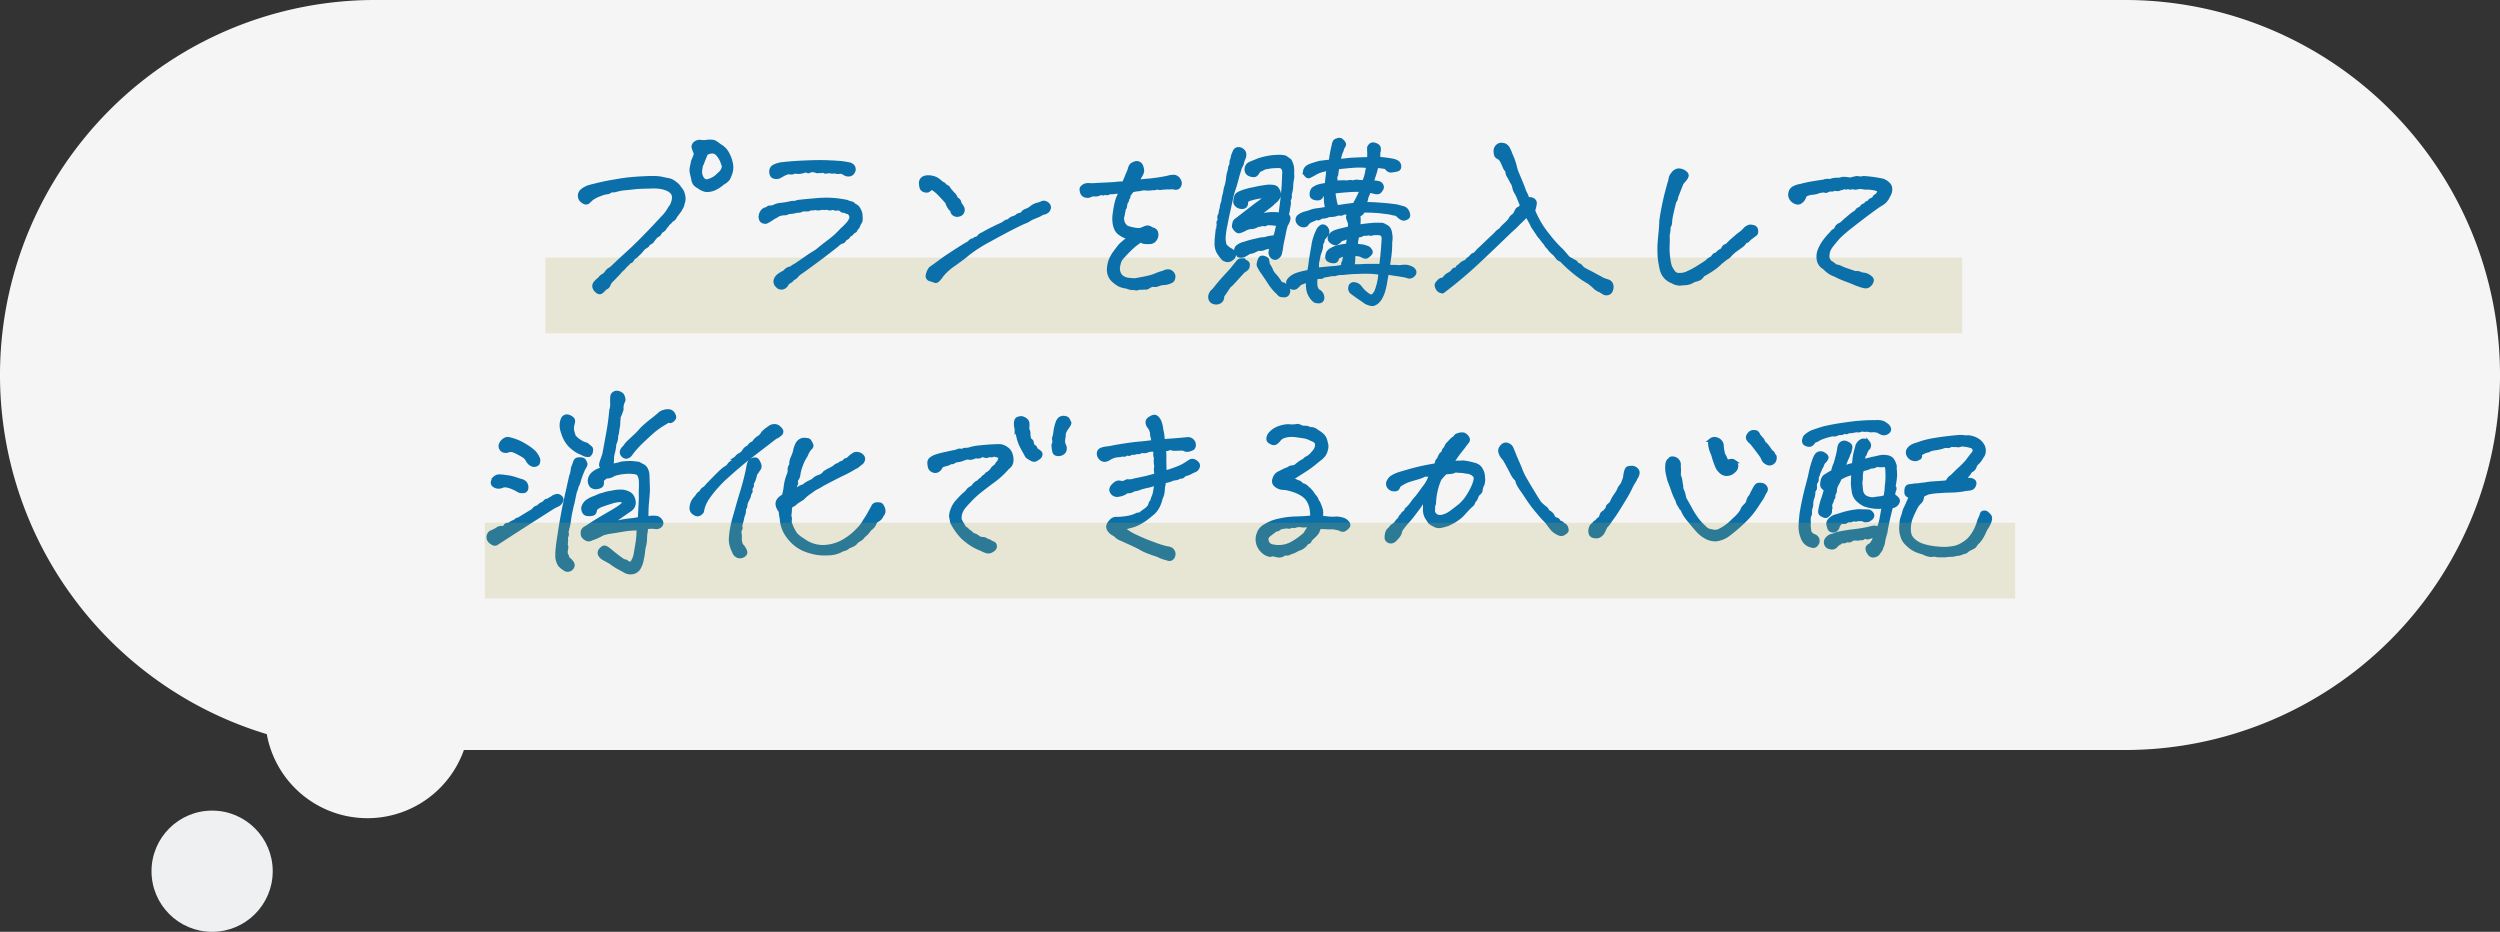 <svg xmlns="http://www.w3.org/2000/svg" width="329.999" height="123" viewBox="0 0 329.999 123">
  <rect x="0" y="0" width="329.999" height="123" fill="#333333" stroke="none"/>
  <g id="组_75" data-name="组 75" transform="translate(-964 -2047)">
    <g id="组_67" data-name="组 67" transform="translate(0 125)">
      <path id="联合_1" data-name="联合 1" d="M-1478.786-1127.093A49.524,49.524,0,0,1-1514-1174.5a49.5,49.5,0,0,1,49.5-49.5h231a49.5,49.5,0,0,1,49.5,49.5,49.5,49.5,0,0,1-49.5,49.5h-219.267a13.505,13.505,0,0,1-12.732,9A13.5,13.5,0,0,1-1478.786-1127.093Z" transform="translate(2478 3146)" fill="#fff" opacity="0.951"/>
      <circle id="椭圆_60" data-name="椭圆 60" cx="8" cy="8" r="8" transform="translate(984 2029)" fill="#f8fafc" opacity="0.95"/>
    </g>
    <rect id="矩形_250" data-name="矩形 250" width="187" height="10" transform="translate(1036 2081)" fill="#b2a64b" opacity="0.2"/>
    <path id="路径_688" data-name="路径 688" d="M-71.148-18.7q-.164-.383-.3-.793a.557.557,0,0,1,.15-.533.925.925,0,0,1,.807-.26,2.466,2.466,0,0,0,.752,0,2.352,2.352,0,0,1,.67-.027.986.986,0,0,1,.574.191q.52.383.793.547a2.4,2.4,0,0,1,.643.711,4.587,4.587,0,0,1,.561,1.477,2.478,2.478,0,0,1-.055,1.176,4.794,4.794,0,0,1-.314.766,1.9,1.9,0,0,1-.725.6,4.194,4.194,0,0,1-1.285.807,2.7,2.7,0,0,1-.875.137,1.91,1.91,0,0,1-.957-.424,1.806,1.806,0,0,1-.561-.41,1.431,1.431,0,0,1-.232-.588q-.082-.4-.178-.793a1.7,1.7,0,0,1-.027-.738q.068-.342.178-.861Q-71.312-18.211-71.148-18.7Zm.684,1.559q-.055.328-.109.684a1.722,1.722,0,0,0,.164.848q.355.711.984.465a3.159,3.159,0,0,0,.93-.465q.437-.41.67-.615a1.582,1.582,0,0,0,.369-.834q-.137-.41-.273-.766-.547-1.094-1.094-1.148a1.432,1.432,0,0,0-.984.246q-.355.848-.424,1.053A4.317,4.317,0,0,1-70.465-17.145ZM-77.41-6.891a.553.553,0,0,1-.178.314q-.123.1-.479.314-.273.355-.41.506a5.223,5.223,0,0,1-.383.369,1.535,1.535,0,0,1-.547.41q-.219.465-.369.479a.353.353,0,0,0-.26.178,1.26,1.26,0,0,1-.355.328,3.309,3.309,0,0,1-.437.492,3.751,3.751,0,0,0-.383.383,3.623,3.623,0,0,1-.437.465q-.164.191-.314.342l-.355.355a1.6,1.6,0,0,0-.342.547.656.656,0,0,1-.465.424,3.246,3.246,0,0,1-.506.506.4.4,0,0,1-.492-.041,1.06,1.06,0,0,1-.41-.506.611.611,0,0,1,.123-.629,2.453,2.453,0,0,1,.574-.533.948.948,0,0,1,.383-.383,1.379,1.379,0,0,0,.438-.355,3.737,3.737,0,0,1,.273-.342.9.9,0,0,1,.355-.232q.437-.383.711-.656t1.8-1.668q1.531-1.395,3.992-4.047.273-.3.561-.6a5.3,5.3,0,0,0,.615-.82,3.426,3.426,0,0,1,.273-.424,1.1,1.1,0,0,0,.191-.369,2.152,2.152,0,0,0,.191-.766,1.009,1.009,0,0,0-.205-.725,1.669,1.669,0,0,0-.629-.465,3.621,3.621,0,0,0-.889-.26,5.769,5.769,0,0,0-1.08-.068l-1.107.027q-.52.014-.93.041-.273.027-1.408.15a6.294,6.294,0,0,0-1.326.219,1.6,1.6,0,0,1-.711.068.947.947,0,0,1-.547.26,3.287,3.287,0,0,0-.943.273,4.052,4.052,0,0,0-1.053.533q-.219.191-.383.355a.624.624,0,0,1-.314.191.59.59,0,0,1-.383-.109,1.19,1.19,0,0,1-.355-.3.789.789,0,0,1-.15-.383.978.978,0,0,1,.055-.451,1.083,1.083,0,0,1,.451-.479,2.581,2.581,0,0,1,.7-.342q.328-.1.684-.178a27.379,27.379,0,0,1,2.734-.574q1.2-.219,2.078-.3t1.8-.123q.93-.041,1.436-.027a4.816,4.816,0,0,1,.93.109q.424.1.82.164a1.745,1.745,0,0,1,.779.369,2.33,2.33,0,0,1,.479.4q.15.178.533.725a2.652,2.652,0,0,1,.219.766,1.606,1.606,0,0,1-.109.82,1.226,1.226,0,0,1-.164.506q-.137.232-.219.4-.3.41-.6.793a.9.9,0,0,1-.547.547,1.013,1.013,0,0,1-.437.438.7.7,0,0,1-.328.41.829.829,0,0,1-.465.52,1.18,1.18,0,0,0-.314.383.491.491,0,0,1-.342.246,4.484,4.484,0,0,0-.4.438q-.123.164-.232.328A.871.871,0,0,1-77.41-6.891ZM-57.7-11.184a4.943,4.943,0,0,1-1.23.191.8.8,0,0,1-.492.164,1.711,1.711,0,0,0-.465.055,1.233,1.233,0,0,0-.533.205,2.164,2.164,0,0,1-.479.26,5.268,5.268,0,0,1-.984.6q-.6.027-.7-.437a1.107,1.107,0,0,1,.164-.861.776.776,0,0,1,.67-.4.477.477,0,0,1,.438-.219,1.335,1.335,0,0,0,.6-.15,2.011,2.011,0,0,1,.7-.191q.4-.041.793-.109t.588-.123a1.779,1.779,0,0,1,.574-.027,1.858,1.858,0,0,1,.711-.164q.355-.055,1.955-.191a14.061,14.061,0,0,1,2.611-.027,13.454,13.454,0,0,1,1.586.246,2.186,2.186,0,0,0,.547.191.421.421,0,0,1,.287.15.625.625,0,0,0,.26.191.937.937,0,0,1,.342.287,2.339,2.339,0,0,1,.342.738,5.1,5.1,0,0,1,.041.766.707.707,0,0,1-.123.41,1.264,1.264,0,0,0-.191.369.969.969,0,0,1-.219.369.669.669,0,0,0-.178.273q-.041.137-.287.164a1.088,1.088,0,0,1-.6.52.479.479,0,0,1-.26.342.735.735,0,0,0-.328.287.459.459,0,0,1-.328.232,1.136,1.136,0,0,0-.533.342q-1.148.93-2.721,2.092T-57.23-3.117a2.557,2.557,0,0,0-.643.547.958.958,0,0,1-.479.328,1,1,0,0,1-.437.41.774.774,0,0,0-.383.383.848.848,0,0,1-.52.41.668.668,0,0,1-.7-.246A.731.731,0,0,1-60.635-2a1.165,1.165,0,0,1,.424-.615,3.122,3.122,0,0,1,.711-.424q.246-.246.4-.369a1.124,1.124,0,0,1,.533-.178,1.751,1.751,0,0,1,.52-.355q.738-.492,1.381-.943t1.08-.711a5.851,5.851,0,0,0,.834-.6q.4-.342,1.258-.984a11,11,0,0,0,1.6-1.463,8.528,8.528,0,0,0,.766-.752,2.172,2.172,0,0,0,.465-.725.754.754,0,0,0-.109-.629q-.191-.273-.314-.246t-.369-.164q-.355.027-.451-.1a.537.537,0,0,0-.287-.178.68.68,0,0,0-.355-.014.422.422,0,0,1-.314-.041.525.525,0,0,0-.41,0,.8.8,0,0,1-.615-.109.7.7,0,0,1-.574.027,1.857,1.857,0,0,1-.479.1,1.465,1.465,0,0,1-.506-.068.771.771,0,0,1-.424.068.333.333,0,0,0-.273.055.61.61,0,0,1-.342.082q-.164-.014-.328-.014a.9.9,0,0,0-.451.109A.638.638,0,0,1-57.7-11.184Zm6.7-6.152a.826.826,0,0,1,.629.383.628.628,0,0,1-.027.643.629.629,0,0,1-.547.355.815.815,0,0,1-.547-.137,1.449,1.449,0,0,0-.6-.232.972.972,0,0,1-.533.014.81.81,0,0,0-.41-.027.494.494,0,0,1-.342-.041,2.744,2.744,0,0,0-.561.041.259.259,0,0,1-.273-.068.176.176,0,0,0-.232-.041.385.385,0,0,1-.26.041.567.567,0,0,0-.273.014.393.393,0,0,1-.3-.041A1.913,1.913,0,0,0-56-16.516q-.3.219-.41.1a.221.221,0,0,0-.26-.068q-.15.055-.355.109a3.266,3.266,0,0,1-.41.082,2.48,2.48,0,0,1-.67-.055.824.824,0,0,1-.766.082,3.469,3.469,0,0,0-.629.219q-.492.273-.67.369a.979.979,0,0,1-.588.027q-.41-.068-.451-.615a.756.756,0,0,1,.451-.793,3.13,3.13,0,0,1,1.148-.3q.684-.082,1.49-.137t2.338-.109q1.121-.027,2,0,.3.027.547.027,1.039.055,1.449.109T-51-17.336ZM-35.109-6.918q.3-.355.506-.369a.389.389,0,0,0,.314-.178q.438-.109.52-.287a.889.889,0,0,1,.492-.342,12.685,12.685,0,0,1,1.121-.615q.738-.369,1.34-.643a1.781,1.781,0,0,0,.465-.287.854.854,0,0,1,.52-.178.986.986,0,0,1,.492-.383,1.876,1.876,0,0,0,.574-.246.529.529,0,0,1,.369-.205.515.515,0,0,0,.342-.15.96.96,0,0,1,.533-.41,1.95,1.95,0,0,0,.643-.355,2.123,2.123,0,0,1,.793-.424,2.711,2.711,0,0,0,.615-.205.561.561,0,0,1,.561.027.79.79,0,0,1,.342.328.548.548,0,0,1,.027.342.8.8,0,0,1-.205.355,1.172,1.172,0,0,1-.656.26,2.9,2.9,0,0,1-.533.3q-.26.109-.561.232t-.465.205a3.126,3.126,0,0,1-.752.41q-.424.164-1.586.752t-3.117,1.668A18.6,18.6,0,0,0-35.15-5.578q-.779.656-1.873,1.422a7.7,7.7,0,0,0-1.613,1.422q-.629.93-.9.834t-.67-.219a.449.449,0,0,1-.355-.52,2.079,2.079,0,0,1,.4-.916q.629-.438,1.285-.93t2.037-1.381Q-35.465-6.754-35.109-6.918Zm-4.949-7.328a1.266,1.266,0,0,1-.465.4.736.736,0,0,1-.492-.041.548.548,0,0,1-.369-.424,2.671,2.671,0,0,1-.068-.561.721.721,0,0,1,.547-.684,1.4,1.4,0,0,1,.547-.055q.191.027.41.055a1.981,1.981,0,0,1,.738.314q.273.205.547.451a.64.64,0,0,1,.41.355.7.7,0,0,1,.438.273,2.591,2.591,0,0,0,.383.492,2.417,2.417,0,0,0,.342.369,1.594,1.594,0,0,1,.314.561.752.752,0,0,1,.342.26.674.674,0,0,1,.1.369,3.012,3.012,0,0,1,.369.52.73.73,0,0,1,.027.492.59.59,0,0,1-.437.424.71.71,0,0,1-.629-.041A.546.546,0,0,1-37.3-11.1a.419.419,0,0,0-.219-.328,2.5,2.5,0,0,1-.465-.875q-.465-.547-1.012-1.107A4.381,4.381,0,0,0-40.059-14.246Zm22.395.711a1.959,1.959,0,0,1-.492.205,1.941,1.941,0,0,1-.6-.014,4.928,4.928,0,0,1-.533.205.986.986,0,0,1-.465-.041.636.636,0,0,1-.437-.479q-.123-.4,0-.547a1.246,1.246,0,0,1,.328-.273,1.258,1.258,0,0,1,.684-.1,5.787,5.787,0,0,0,.971-.027q2.078-.082,2.488-.137a8.38,8.38,0,0,1,1.066-.055q.328-.738.465-1.121a4.746,4.746,0,0,0,.355-.93.989.989,0,0,1,.273-.424,1.922,1.922,0,0,1,.492-.205.638.638,0,0,1,.725.438,1.751,1.751,0,0,1,.123.67,1.941,1.941,0,0,1-.3.643,3.153,3.153,0,0,1-.465.711q1.23-.137,1.613-.164t1.08-.123q.7-.1,1.463-.26a2.289,2.289,0,0,1,.93-.1,1.006,1.006,0,0,1,.342.205,1.1,1.1,0,0,1,.26.41.609.609,0,0,1-.027.533.518.518,0,0,1-.328.3.779.779,0,0,1-.383-.014.964.964,0,0,0-.4-.027,1.649,1.649,0,0,1-.424,0q-.355.027-.574.041a2.753,2.753,0,0,0-.355.041.527.527,0,0,1-.287-.027.457.457,0,0,0-.328.014,1.188,1.188,0,0,1-.506.041,2.552,2.552,0,0,1-.684.055,5.125,5.125,0,0,0-.6-.027,2.324,2.324,0,0,1-.629.123,3.021,3.021,0,0,0-.738.15q-.328.438-.41.533a.2.2,0,0,0-.055.191.283.283,0,0,1-.068.232.444.444,0,0,0-.1.246.881.881,0,0,1-.191.383,3.228,3.228,0,0,0-.1.52.52.52,0,0,1-.205.355.806.806,0,0,1-.014.342,1.844,1.844,0,0,0-.068.328,1.707,1.707,0,0,1-.082.355.722.722,0,0,0,0,.4,1.32,1.32,0,0,0,.191.574,2.557,2.557,0,0,0,.383.41,6.97,6.97,0,0,0,.766.219,4.287,4.287,0,0,0,.984.109,6.4,6.4,0,0,0,.6-.232,1,1,0,0,1,.465-.109.916.916,0,0,1,.465.232.755.755,0,0,1,.574.328,1,1,0,0,1-.109,1.012.832.832,0,0,1-.793.383,2.532,2.532,0,0,1-.67-.027.678.678,0,0,1-.4-.219A9.012,9.012,0,0,0-13.795-6.18q-.561.547-.916.957a2.038,2.038,0,0,0-.574.889,4.671,4.671,0,0,0-.137.725,1.5,1.5,0,0,0,.137.7,1.137,1.137,0,0,0,.52.588,1.963,1.963,0,0,0,.67.232q.314.041.889.068.957-.164,1.6-.3a6.458,6.458,0,0,0,1.162-.355,7.778,7.778,0,0,1,1.039-.355A1.1,1.1,0,0,1-8.6-3.172a.887.887,0,0,1,.41.342.659.659,0,0,1,.068.547.542.542,0,0,1-.273.4q-.191.082-.41.164a2.863,2.863,0,0,1-.766.109,2.609,2.609,0,0,0-.629.191,1.133,1.133,0,0,1-.6.027,1.2,1.2,0,0,0-.424.137q-.123.082-.3.178a.6.6,0,0,1-.424.041A1.919,1.919,0,0,1-12.441-1a.849.849,0,0,0-.383.055.387.387,0,0,1-.3.014.725.725,0,0,0-.355-.027,1.867,1.867,0,0,1-.766-.191,3.025,3.025,0,0,1-1.039-.287,4.477,4.477,0,0,1-.9-.7,1.948,1.948,0,0,1-.451-1.422,3.747,3.747,0,0,1,.3-1.258,5.041,5.041,0,0,1,.52-.875l.533-.711A4.271,4.271,0,0,1-14.67-7q.342-.273.834-.684a1.885,1.885,0,0,1-.711-.15q-.246-.123-.533-.3a1.638,1.638,0,0,1-.492-.479,2.481,2.481,0,0,1-.314-.957,3.938,3.938,0,0,1,0-1.135q.082-.615.191-1.189a6.147,6.147,0,0,1,.355-1.176,5.373,5.373,0,0,0,.273-.574q-.3-.027-.629-.027a2.761,2.761,0,0,1-.793.055q-.355.191-.506.123a.293.293,0,0,0-.287.014Q-17.418-13.4-17.664-13.535Zm19,6.672a10.863,10.863,0,0,1,1.135-.328q.4-.082.725-.164a2.336,2.336,0,0,1,.547-.082,1.508,1.508,0,0,0,.492-.1,4.716,4.716,0,0,1,1.039-.15,5.2,5.2,0,0,0,.26-.834q.068-.342.205-.889l-.766-.082q-.246-.027-.793-.027a.3.3,0,0,1-.465.055,1.51,1.51,0,0,1-.684.164,1.769,1.769,0,0,1-.766.287,1.407,1.407,0,0,0-.465.055,2.641,2.641,0,0,0-.547.232,3.709,3.709,0,0,1-.629.26q-.246.068-.52-.246T-.137-9.2q.027-.178.082-.4a.663.663,0,0,1,.3-.383L2.9-12.031a10.843,10.843,0,0,0,1.285-1.012,1.911,1.911,0,0,0-.766-.014q-.465.068-.766.137t-.82.232a.517.517,0,0,0-.342.492.491.491,0,0,1-.232.465.68.68,0,0,1-.465.055.9.9,0,0,1-.547-.26.61.61,0,0,1-.205-.547A3.531,3.531,0,0,1,.178-13.1q.1-.3.848-.561a8.986,8.986,0,0,1,1.381-.369q.6-.137.848-.178t.779-.123a3,3,0,0,1,.889-.027,1,1,0,0,1,.52.15,1.267,1.267,0,0,1,.328.52.858.858,0,0,1-.082.807,1.615,1.615,0,0,1-.342.41,4.328,4.328,0,0,0-.479.438q-1.176.93-2.051,1.559.629-.082,1.039-.164a6.39,6.39,0,0,1,.779-.109,4.448,4.448,0,0,1,.7,0,1.291,1.291,0,0,1,.656.137q.191-1.34.3-2.338t.137-1.531q.027-.533.082-1.846a1.207,1.207,0,0,0-.164-.506.707.707,0,0,0-.383-.232,9.236,9.236,0,0,0-1.271.055l-.779.137a3.991,3.991,0,0,1-.738.355q-.328.6-.574.643a1.239,1.239,0,0,1-.615-.1.632.632,0,0,1-.437-.492.779.779,0,0,1,.082-.588.857.857,0,0,1,.314-.314q.164-.082.41-.178t.766-.314A10.094,10.094,0,0,1,4.7-18.238a10.438,10.438,0,0,1,1.354-.082q.178.027.355.041a.708.708,0,0,1,.342.123q.164.109.492.355a2.984,2.984,0,0,1,.232.52,2.553,2.553,0,0,1,.1.533,5.142,5.142,0,0,1,0,.752,1.542,1.542,0,0,1-.014.615,6.088,6.088,0,0,0-.109.916,3.735,3.735,0,0,1-.123.861,1.157,1.157,0,0,0-.055.506.549.549,0,0,1-.164.465,1.923,1.923,0,0,1,0,.793q-.109.574-.123.738a1.842,1.842,0,0,1-.15.492.46.46,0,0,1,.246.52,1.942,1.942,0,0,1-.328.766,10.613,10.613,0,0,0-.26,1.039q-.068.383-.205,1.012a7.829,7.829,0,0,0-.164.889,5.1,5.1,0,0,1-.137.725.807.807,0,0,1-.342.574.493.493,0,0,1-.615.055.747.747,0,0,1-.342-.629A1.617,1.617,0,0,1,4.922-6.4a2.733,2.733,0,0,0-.848.082,3.4,3.4,0,0,1-.437.164.994.994,0,0,1-.465,0,2.629,2.629,0,0,0-.574.246,2.04,2.04,0,0,1-.711.191,4.9,4.9,0,0,1-.711.424,1.015,1.015,0,0,1-.684.014Q.273-5.605.205-5.7A.5.5,0,0,1,.15-6.016.678.678,0,0,1,.4-6.453,2.374,2.374,0,0,1,1.34-6.863ZM-1.5-4.84a5.238,5.238,0,0,1-.684-.916,2.266,2.266,0,0,1-.246-1q0-.492.027-.779t.041-.4q.014-.109.1-.93a1.177,1.177,0,0,0,.1-.6.392.392,0,0,1,.068-.355.372.372,0,0,0,.041-.369.594.594,0,0,1,.15-.533,2.373,2.373,0,0,1,.164-.82,1.813,1.813,0,0,1,.191-.793q.027-.273.068-.52a5.493,5.493,0,0,1,.178-.684,3.644,3.644,0,0,1,.191-.9A5.808,5.808,0,0,0-.9-15.559a3.047,3.047,0,0,1,.137-.7,3.047,3.047,0,0,0,.137-.7.921.921,0,0,0,.164-.52A.9.9,0,0,1-.383-17.9a1.274,1.274,0,0,0,.109-.479q.137-.355.246-.615a.536.536,0,0,1,.383-.328.7.7,0,0,1,.574.137.666.666,0,0,1,.328.479,1.068,1.068,0,0,1-.041.465q-.068.191-.205.492a1.689,1.689,0,0,1-.191.615,1.717,1.717,0,0,0-.191.451q-.109.328-.273.875-.273,1.094-.492,1.723a9.612,9.612,0,0,0-.342,1.23q-.123.6-.383,1.764t-.314,1.572A10.459,10.459,0,0,0-1.463-7.67a3.037,3.037,0,0,0,.15,1.08q.137.137.3.287a2.152,2.152,0,0,0,.41.287,1.376,1.376,0,0,1,.355.26A.635.635,0,0,1-.109-5.4a.44.44,0,0,1-.123.383,1.789,1.789,0,0,1-.328.26.741.741,0,0,1-.4.109A1.156,1.156,0,0,1-1.5-4.84ZM-1.668.082a.686.686,0,0,1-.205.643.841.841,0,0,1-.615.219A.881.881,0,0,1-3.049.752.778.778,0,0,1-3.268.164a1.07,1.07,0,0,1,.479-.82q.3-.383.684-.848t.684-.793q.3-.328.67-.725t.533-.615q.164-.219.492-.6.273-.41.533-.41a1.259,1.259,0,0,1,.574.164q.314.164.342.342a.952.952,0,0,1-.041.41q-.068.232-.561.506Q.492-2.543.014-2.01A8.287,8.287,0,0,1-.793-1.2l-.547.82Q-1.449-.219-1.668.082Zm7.684-1.7q.547.273.7.369A.909.909,0,0,1,7-.875.611.611,0,0,1,6.986-.3a.45.45,0,0,1-.4.3,3.428,3.428,0,0,1-.451-.027A.547.547,0,0,1,5.77-.3,6.225,6.225,0,0,1,4.648-1.6q-.492-.752-.766-1.148T3.5-3.295a2.7,2.7,0,0,1-.246-.451.536.536,0,0,1-.109-.492,1.938,1.938,0,0,1,.191-.588q.137-.26.492-.15.383.109.438.3a4.634,4.634,0,0,1,.109.6,3.17,3.17,0,0,1,.424.752,2.052,2.052,0,0,0,.465.684A6.373,6.373,0,0,1,6.016-1.613Zm5.578-5.77a.532.532,0,0,1-.191.52,2.129,2.129,0,0,1-.041.629,4.643,4.643,0,0,1-.26.793l-.164.82a2.138,2.138,0,0,0-.082.561v.643Q12-3.555,12.906-3.623A7.666,7.666,0,0,0,14.3-3.828a.811.811,0,0,1,.137-.711,3.531,3.531,0,0,1,.191-.9,1.966,1.966,0,0,0-.52.123,4.185,4.185,0,0,0-.574.287q-.082.547-.479.533a1.308,1.308,0,0,1-.643-.164.443.443,0,0,1-.232-.424,1.518,1.518,0,0,1,.109-.506.942.942,0,0,1,.424-.424,4.3,4.3,0,0,1,.656-.314,9.4,9.4,0,0,1,1.559-.287,3.571,3.571,0,0,1,.191-1.094,1.27,1.27,0,0,0-.52.123,1.611,1.611,0,0,1-.547.15,2.925,2.925,0,0,1-.588.52q-.232.137-.643-.137t-.3-.615a.917.917,0,0,1,.355-.506,1.92,1.92,0,0,1,.547-.273q.273-.082.547-.15t1.176-.287a1.751,1.751,0,0,0-.014-.807q-.1-.26-.178-.465a.511.511,0,0,1,.055-.451l.219-.355a2.261,2.261,0,0,1-.7.041.31.31,0,0,0-.287.068.444.444,0,0,1-.369.068.812.812,0,0,0-.479.068,2.515,2.515,0,0,1-.957.109,2.137,2.137,0,0,1-.437.164,2.445,2.445,0,0,1-.574.055q-.355.273-.479.219a.393.393,0,0,0-.314.027l-.574.246a1.205,1.205,0,0,0-.547.438q-.082.191-.424.219a.823.823,0,0,1-.67-.342.6.6,0,0,1,.027-.834,2.358,2.358,0,0,1,.766-.4,7.2,7.2,0,0,0,.766-.232,3.378,3.378,0,0,1,.916-.219,10.719,10.719,0,0,0,1.3-.219,5.038,5.038,0,0,1-.164-.752q-.027-.26-.055-1.217-.191.082-.547.219-.027.492-.629.438t-.67-.424a1.133,1.133,0,0,1,.205-.807,2.941,2.941,0,0,1,.533-.314,3.176,3.176,0,0,1,.41-.123q.232-.055.861-.164a9.59,9.59,0,0,1,.082-.984q.055-.355.109-1.121-.492.137-.861.219a3.979,3.979,0,0,0-1.025.465q-.41.219-.615.314t-.437-.191a.569.569,0,0,1-.1-.615.866.866,0,0,1,.41-.465,3.991,3.991,0,0,1,.52-.219q.246-.082.9-.273.246-.055,1.531-.191a14.119,14.119,0,0,1,.383-2.105,1.145,1.145,0,0,1,.164-.52.45.45,0,0,1,.3-.164.539.539,0,0,1,.479-.041,1.123,1.123,0,0,1,.355.342.354.354,0,0,1,.027.451,1.88,1.88,0,0,0-.26.615,3.534,3.534,0,0,0-.355,1.367q.6-.082,1.244-.15t2.721-.123q.027-.629.014-.848t-.014-.656q.246-.547.738-.4t.561.438a1.081,1.081,0,0,1-.068.643,2.412,2.412,0,0,1-.027.793,15.087,15.087,0,0,1,1.941.246,1.6,1.6,0,0,1,.656.273.668.668,0,0,1,.205.506.385.385,0,0,1-.342.424,6.327,6.327,0,0,1-.725.123q-.369.041-.7-.451-.684-.109-1.258-.164a5.26,5.26,0,0,1-.219.916q-.164.506-.383,1.189l.3.055a3.962,3.962,0,0,1,.588.082.574.574,0,0,1,.369.287.449.449,0,0,1,.041.438,1.548,1.548,0,0,1-.273.4q-.178.191-.643.082a6.569,6.569,0,0,0-.766-.164,3.523,3.523,0,0,1-.3.766,4.661,4.661,0,0,1-.273.957q.9,0,1.668.055t1.34.109q.574.055,1.313.164.328.109.684.191a.869.869,0,0,1,.533.328,1.2,1.2,0,0,1,.219.547.368.368,0,0,1-.15.41,1.424,1.424,0,0,1-.355.15.527.527,0,0,1-.383-.082,2.047,2.047,0,0,1-.437-.342.793.793,0,0,0-.424-.232,2.276,2.276,0,0,1-.424-.082,4.011,4.011,0,0,0-.588-.109l-1-.123a20.066,20.066,0,0,0-2.187-.082.914.914,0,0,1-.656.574,4.345,4.345,0,0,1,.082.547q-.027.52-.027.957.82-.137,1.777-.219.273-.027.533-.027h.6a.794.794,0,0,1,.533.164,1.092,1.092,0,0,1,.52.369,1.532,1.532,0,0,1,.219.7,2.652,2.652,0,0,1,.055.52,3.081,3.081,0,0,1-.055.547,12.655,12.655,0,0,1-.109,1.873q-.109.7-.191,1.354a5.2,5.2,0,0,0,.752.041,5.649,5.649,0,0,1,.779.041,4.328,4.328,0,0,1,.779-.068,1.692,1.692,0,0,1,.438.082,3.023,3.023,0,0,1,.4.164.673.673,0,0,1,.3.314.39.39,0,0,1-.014.41.791.791,0,0,1-.314.287.7.7,0,0,1-.41.068,2.871,2.871,0,0,0-.629-.164q-.574-.109-1-.164T20.1-3.008q-.109.438-.219,1.121a10.881,10.881,0,0,1-.246,1.176,4.6,4.6,0,0,1-.369.93A2.338,2.338,0,0,1,18.7.93a2.076,2.076,0,0,1-.41.205.889.889,0,0,1-.424-.027,2.387,2.387,0,0,1-.588-.232Q16.789.52,16.434.287T15.395-.465a.686.686,0,0,1-.164-.643.46.46,0,0,1,.451-.4,1.116,1.116,0,0,1,.807.383,4.8,4.8,0,0,0,.547.643,5.817,5.817,0,0,0,.738.561q.41.082.561-.109t.287-.383A7.862,7.862,0,0,0,19.2-2.98q-.465-.055-.971-.109a17.122,17.122,0,0,0-2,0,17.018,17.018,0,0,0-1.928.137,5.45,5.45,0,0,0-.82.055.811.811,0,0,1-.6.082q-.656.137-1.2.219a.447.447,0,0,1-.41.164,1.319,1.319,0,0,0-.6.109,5.285,5.285,0,0,0-.027.93,1.246,1.246,0,0,0,.328.793.976.976,0,0,1,.547.615A.693.693,0,0,1,11.484.6a.457.457,0,0,1-.4.191,1.589,1.589,0,0,1-.506-.082,2.464,2.464,0,0,1-.629-.738A2.471,2.471,0,0,1,9.652-1a4.562,4.562,0,0,1,0-1q-.383.137-1.066.41a4.766,4.766,0,0,1-.52.506.555.555,0,0,1-.451.068.765.765,0,0,1-.492-.369.486.486,0,0,1-.014-.588,1.788,1.788,0,0,1,.479-.465,2.76,2.76,0,0,1,.588-.3,9.187,9.187,0,0,1,1.613-.383q.164-.82.205-1.258t.451-2.707a7.015,7.015,0,0,1,.629-1.668q.355-.438.615-.369a.681.681,0,0,1,.41.3.717.717,0,0,1,.123.479.641.641,0,0,1-.178.4A5.428,5.428,0,0,0,11.594-7.383ZM16-6.59q.355.055.711.082a3.073,3.073,0,0,1,.957.3,1.862,1.862,0,0,1,.26.355.287.287,0,0,1-.041.3,1.317,1.317,0,0,1-.342.328.483.483,0,0,1-.383.123,3.559,3.559,0,0,1-.533-.232,2.355,2.355,0,0,0-.957-.082q-.027.848-.109,1.531A13.935,13.935,0,0,0,16.994-3.9Q17.5-3.937,19.3-3.91q.137-1.066.219-2.051t.109-1.7a.739.739,0,0,0-.219-.4.549.549,0,0,0-.383-.15h-.574a1.02,1.02,0,0,0-.369.068.377.377,0,0,1-.369-.068.814.814,0,0,1-.369.082q-.205,0-.355.014A.513.513,0,0,0,16.721-8a.807.807,0,0,1-.506.068,2.331,2.331,0,0,0-.137.492A4.312,4.312,0,0,0,16-6.59Zm1.039-8.395a5.152,5.152,0,0,0,.383-1.189q.109-.588.191-.889a10.6,10.6,0,0,0-1.928-.041q-.916.068-2.119.205a4.579,4.579,0,0,0-.164.957.844.844,0,0,0-.123.492,1.878,1.878,0,0,1,.014.547q.6-.055,1.285-.055a.794.794,0,0,0,.438-.014.994.994,0,0,1,.574.041,1.357,1.357,0,0,1,.629-.1,2.112,2.112,0,0,0,.383.041Zm-3.609,3.309q.355-.027.807-.1t1.545-.205q.41-.738.588-1.107t.369-.834h-.82q-.383,0-.738.027-1.121.082-2.133.191a3.57,3.57,0,0,0,.055.684q.055.273.1.547A4.427,4.427,0,0,0,13.426-11.676ZM37.352-9.461q-.3.328-.561.561t-.561.506q-2.078,2.023-4.211,4.02A57,57,0,0,1,27.426-.52a.8.8,0,0,1-.684-.437q-.191-.383-.068-.574a2.325,2.325,0,0,1,.314-.383.912.912,0,0,1,.6-.219,1.448,1.448,0,0,1,.561-.6,2.359,2.359,0,0,0,.561-.383q.191-.328.4-.328a.291.291,0,0,0,.287-.205.337.337,0,0,1,.273-.232,1.679,1.679,0,0,1,.4-.383,2.512,2.512,0,0,1,.506-.219.7.7,0,0,1,.287-.342,1.187,1.187,0,0,0,.369-.342.661.661,0,0,1,.314-.219.634.634,0,0,0,.314-.232,6.85,6.85,0,0,1,.615-.629q.479-.451.848-.807t.752-.711a6.676,6.676,0,0,0,.52-.52,1.786,1.786,0,0,1,.465-.355,3.939,3.939,0,0,1,.533-.588q.314-.287.52-.506a1.792,1.792,0,0,0,.3-.41.827.827,0,0,1,.273-.314,1.075,1.075,0,0,0,.287-.287q.137-.246.246-.465a.441.441,0,0,1,.287-.26q.178-.041.369-.451-.328-.793-.41-1T37.3-13.3a2.373,2.373,0,0,0-.205-.355,2.048,2.048,0,0,1-.232-.643,1.6,1.6,0,0,0-.3-.684,7.559,7.559,0,0,0-.41-.766,1.122,1.122,0,0,1-.191-.684,1.964,1.964,0,0,1-.4-.629,5.585,5.585,0,0,0-.314-.684,1.052,1.052,0,0,0-.451-.479.577.577,0,0,1-.328-.328,1.723,1.723,0,0,1-.068-.533.849.849,0,0,1,.656-.82,1.408,1.408,0,0,1,.574.082,1.275,1.275,0,0,1,.342.287,3.376,3.376,0,0,1,.4.861,7.866,7.866,0,0,1,.41,1.012q.109.328.164.547t.1.41a5.182,5.182,0,0,0,.273.738q.232.547.479,1.148t.342.889a2.486,2.486,0,0,0,.219.492,3.719,3.719,0,0,1,.287.752.875.875,0,0,1,.7.068.513.513,0,0,1,.246.588,5.4,5.4,0,0,1-.205.82,12.322,12.322,0,0,0,1.982,3.322,15.081,15.081,0,0,0,1.764,1.955q.273.3.383.438t.52.6q.273.137.451.246a2.832,2.832,0,0,0,.369.191.516.516,0,0,1,.273.355,1.327,1.327,0,0,1,.41.164,2.646,2.646,0,0,1,.355.383,8.494,8.494,0,0,0,.807.451q.369.178,1.053.561.219.109.506.273a3.885,3.885,0,0,0,.424.219q.137.055.6.191a.755.755,0,0,1,.451.629,1.268,1.268,0,0,1-.123.643.586.586,0,0,1-.437.314.669.669,0,0,1-.52-.109q-.246-.164-.437-.273a2.1,2.1,0,0,1-.643-.383,5.348,5.348,0,0,0-.52-.465,3.588,3.588,0,0,0-.615-.424,11.967,11.967,0,0,1-1.135-.766A18.758,18.758,0,0,1,43.066-4.7a.794.794,0,0,1-.437-.26q-.137-.178-.383-.479a6.678,6.678,0,0,1-.629-.6,1.856,1.856,0,0,0-.314-.383,1.18,1.18,0,0,1-.287-.437,2.531,2.531,0,0,1-.369-.424,5.247,5.247,0,0,0-.479-.588q-.164-.246-.424-.643t-.4-.588q-.191-.41-.314-.629t-.219-.4q-.1-.178-.287-.506Q38.035-10.09,37.352-9.461Zm30,2.324a1.366,1.366,0,0,1-.492.574q-.328.219-.684.492a5.225,5.225,0,0,0-.82.725,1.531,1.531,0,0,1-.6.451,3.355,3.355,0,0,1-.355.3,3.267,3.267,0,0,0-.342.287q-.123.123-.574.506a12.06,12.06,0,0,1-1.736,1.094,1.021,1.021,0,0,1-.52.52A6.336,6.336,0,0,1,60.594-2a2.9,2.9,0,0,1-.656.314,2.345,2.345,0,0,1-.506.082q-.26.014-.656.055a1.811,1.811,0,0,1-1-.287,2.226,2.226,0,0,1-1.449-1.654,12.387,12.387,0,0,1-.273-1.682q-.027-.547-.027-1.08t.123-1.764q.123-1.23.123-1.777.055-.547.328-1.955t.766-3.1a3.794,3.794,0,0,0,.15-.643,1.388,1.388,0,0,1,.314-.574,1.051,1.051,0,0,1,.684-.451,1.347,1.347,0,0,1,.793.219q.438.3.328.574a1.522,1.522,0,0,1-.3.479,5.148,5.148,0,0,0-.355.424q-.191.465-.711,1.8a1.027,1.027,0,0,1-.246.629q-.137.52-.3,1.23t-.205.984a5.581,5.581,0,0,0-.055.574.942.942,0,0,1-.205.547,3.252,3.252,0,0,1-.109,1.039q.027.875-.014,1.518A9.308,9.308,0,0,0,57.258-4.7,3.81,3.81,0,0,0,57.5-3.691a4.6,4.6,0,0,0,.383.615.883.883,0,0,0,.738.355,2.632,2.632,0,0,0,.957-.15,11.059,11.059,0,0,0,1.49-.779Q61.8-4.1,62.289-4.43A1.678,1.678,0,0,1,63-4.922q.3-.465.41-.451a.265.265,0,0,0,.219-.1l.232-.232a2.486,2.486,0,0,1,.561-.342.588.588,0,0,1,.342-.479.831.831,0,0,0,.369-.232,5.268,5.268,0,0,1,.451-.451q.232-.205.615-.533a6.835,6.835,0,0,1,.588-.465A3.325,3.325,0,0,0,67.32-8.7,1.221,1.221,0,0,1,68-9.105a1.675,1.675,0,0,1,.506.082.473.473,0,0,1,.314.424q.055.342-.082.465t-.629.479a2.339,2.339,0,0,0-.369.342A.56.56,0,0,1,67.348-7.137Zm15.34-4.43a.573.573,0,0,1,.547-.355q.109-.3.26-.3a.255.255,0,0,0,.232-.15.661.661,0,0,1,.328-.26.6.6,0,0,0,.355-.287.448.448,0,0,1,.26-.246q.15-.041.342-.451.082-.246-.246-.41a4.541,4.541,0,0,0-1.531-.191,4.308,4.308,0,0,1-.465-.068,1.035,1.035,0,0,0-.41,0L82-14.219a.706.706,0,0,1-.328-.027.444.444,0,0,0-.328.014q-.137.068-.465-.1a.243.243,0,0,1-.314.082.28.28,0,0,0-.314.027.3.3,0,0,1-.3.055.594.594,0,0,1-.328.15,1.666,1.666,0,0,1-.492-.068.525.525,0,0,1-.492.109,1.121,1.121,0,0,0-.479.15.268.268,0,0,1-.314-.014,2.626,2.626,0,0,0-.93.164,1.919,1.919,0,0,1-.451.109l-.479.055a2.508,2.508,0,0,0-.738.273,1.885,1.885,0,0,1-.342.684,2.664,2.664,0,0,1-.314.246.618.618,0,0,1-.492.027,1.135,1.135,0,0,1-.6-.424.943.943,0,0,1-.191-.793.932.932,0,0,1,.451-.67,2.52,2.52,0,0,1,.916-.3,13.815,13.815,0,0,1,1.545-.342q.889-.15,1.49-.232a1.452,1.452,0,0,1,.643-.1.624.624,0,0,0,.369-.027,1.538,1.538,0,0,1,.424-.1,4.959,4.959,0,0,1,.52-.027.892.892,0,0,0,.369-.055,1.035,1.035,0,0,1,.41-.055,3.48,3.48,0,0,1,.766.109,5.909,5.909,0,0,1,.93-.219,1.669,1.669,0,0,0,.848,0,16.476,16.476,0,0,1,2.57.355,2.287,2.287,0,0,1,.684.451.917.917,0,0,1,.287.725,1.431,1.431,0,0,1-.232.766q-.164.328-.287.533a2.412,2.412,0,0,1-.615.561,12.267,12.267,0,0,0-1.025.684q-.643.465-1.381,1.025T81.361-9.16a19.565,19.565,0,0,0-1.654,1.422q-.465.52-.861,1.025a2.906,2.906,0,0,0-.492.807,3.105,3.105,0,0,0-.123.738,1.057,1.057,0,0,0,.438.848,2.057,2.057,0,0,1,.6.465,1.654,1.654,0,0,1,.561.123q.205.1.492.219t1.271.451a.764.764,0,0,0,.465.082,1.144,1.144,0,0,1,.656.191,1.854,1.854,0,0,1,.807.178,2.431,2.431,0,0,1,.424.3.4.4,0,0,1,.15.328.837.837,0,0,1-.164.4.967.967,0,0,1-.328.314.724.724,0,0,1-.4.082,3.091,3.091,0,0,1-.738-.205,3.638,3.638,0,0,1-.711-.273q-.41-.164-1.2-.465a10.65,10.65,0,0,1-1.34-.6,3,3,0,0,1-.766-.383,5.661,5.661,0,0,1-.656-.574,1.474,1.474,0,0,1-.738-1.053,2.33,2.33,0,0,1,.164-1.312A5.362,5.362,0,0,1,77.9-7.232a10.231,10.231,0,0,1,.875-1,.779.779,0,0,1,.52-.383,2.422,2.422,0,0,1,.205-.451,1.279,1.279,0,0,1,.533-.342q.465-.438,1.066-.943a6.263,6.263,0,0,1,.957-.7.611.611,0,0,1,.287-.328A2.516,2.516,0,0,0,82.688-11.566ZM-80.582,20.07a4.391,4.391,0,0,1,.629-.766q.273-.246.766-.711a9.269,9.269,0,0,0,.7-.711,4.357,4.357,0,0,1,.383-.41q.178-.164.41-.369t.438-.369q.205-.164.67-.52.465-.383.656-.561a1.417,1.417,0,0,1,.506-.287,1.855,1.855,0,0,1,.684-.1.726.726,0,0,1,.6.383q.232.369.109.574a.866.866,0,0,1-.314.314.316.316,0,0,1-.314.041q-.123-.068-.424.15a12.788,12.788,0,0,0-1.395.916q-.465.369-1.354,1.2t-1.271,1.271q-.383.437-.738.93a.865.865,0,0,1-.479.26.576.576,0,0,1-.424-.191.571.571,0,0,1-.191-.492A.866.866,0,0,1-80.582,20.07Zm-6.645-1.449a2.752,2.752,0,0,0,.561.52q.314.219.561.355.219.082.547.191l.492.41q.164.137.082.52t-.342.451a1.121,1.121,0,0,1-.752-.205,4.483,4.483,0,0,1-1.75-1.162,4.091,4.091,0,0,1-.848-1.545,3.119,3.119,0,0,1-.205-.984,2.024,2.024,0,0,1,.205-.93.587.587,0,0,1,.656-.273,1.3,1.3,0,0,1,.547.3.459.459,0,0,1,.123.465q-.068.273-.123.574a2.154,2.154,0,0,0,.027.6A4.843,4.843,0,0,0-87.227,18.621Zm3.992,2.3q.273-1.5.52-2.844t.383-2.844a3.12,3.12,0,0,0,.123-1.039,6.794,6.794,0,0,1,.014-.834A.642.642,0,0,1-82.031,13a.687.687,0,0,1,.465-.178,1.024,1.024,0,0,1,.711.355q.246.52.137.738a2.476,2.476,0,0,0-.178.479,2,2,0,0,0-.041.643,6.565,6.565,0,0,1-.287.779.857.857,0,0,0-.109.41.944.944,0,0,1-.041.342,3.707,3.707,0,0,1-.041.738,2.253,2.253,0,0,0-.068.369q-.027.232-.055.424a1.513,1.513,0,0,1-.109.383,2.32,2.32,0,0,1-.246,1.121,6.086,6.086,0,0,1-.164,1.066,3.075,3.075,0,0,0-.137.684q0,.191-.014.506a2.406,2.406,0,0,1-.15.7q.383-.109.547-.164a6.417,6.417,0,0,0,.848-.219,8.326,8.326,0,0,1,1.449-.068q.41.041.82.1.328.191.561.3a1.025,1.025,0,0,1,.424.451,2.083,2.083,0,0,1,.191,1q.027.355.027.588t.014.492q.014.26.014.834-.055.793-.123,1.49t-.068,2.01a4.889,4.889,0,0,0,.561-.041,3,3,0,0,1,.752.014.875.875,0,0,1,.588.465.451.451,0,0,1-.109.6.739.739,0,0,1-.67.164,3.389,3.389,0,0,0-1.176.055,6.053,6.053,0,0,1-.109.957q-.027.574-.041.834a3.134,3.134,0,0,1-.1.588,4.783,4.783,0,0,0-.109.547q-.027.219-.055.465t-.137.766a3.4,3.4,0,0,1-.41,1.176,1.218,1.218,0,0,1-.725.561,1.477,1.477,0,0,1-.943-.068q-.738-.41-1.08-.588a8.15,8.15,0,0,1-1-.67q-.6-.328-.916-.506a1.208,1.208,0,0,1-.479-.479.572.572,0,0,1,.15-.67q.314-.369.574-.26a2.548,2.548,0,0,1,.615.41q.355.3.6.492t.52.4q.273.205.479.342a.971.971,0,0,0,.383.164.409.409,0,0,1,.273.15q.1.123.561.15a2.828,2.828,0,0,0,.574-1.395q.164-.93.26-1.572a11.622,11.622,0,0,0,.1-1.654,11.507,11.507,0,0,0-1.49.082q-.615.082-1.053.164t-1.2.191a5.018,5.018,0,0,0-1.012.246q-.137.082-.355.191t-.451.219a4.188,4.188,0,0,1-.615.219.619.619,0,0,1-.711.041.96.96,0,0,1-.437-.41,1.087,1.087,0,0,1-.041-.533q.041-.328.506-.547.574-.383,1.189-.766t2.188-1.3q1.572-.916,1.682-1.326a1.449,1.449,0,0,0-.684-.219q-.191.027-.369.041a5.206,5.206,0,0,0-.807.205q-.629.191-1.162.383a2.365,2.365,0,0,0-.889.547q-.027.574-.383.643a2.025,2.025,0,0,1-.656.027.55.55,0,0,1-.437-.3A.987.987,0,0,1-86.023,28a1.466,1.466,0,0,1,.561-.82,3.29,3.29,0,0,1,.738-.4q.342-.123.67-.273a2.21,2.21,0,0,1,.492-.178,1.564,1.564,0,0,0,.355-.109A6.261,6.261,0,0,1-82.168,26a4.637,4.637,0,0,1,1.463-.109,3.175,3.175,0,0,1,.684.232,1.085,1.085,0,0,1,.492.479,1.828,1.828,0,0,1,.205.766,1.113,1.113,0,0,1-.465.875q-1.641,1.121-2.734,1.914,1.23-.246,1.49-.3t.533-.1q.273-.041.889-.109a8.1,8.1,0,0,0,1.053-.178q.109-2.051.137-2.762-.027-.6,0-1.148a10.4,10.4,0,0,0,0-1.066,1.913,1.913,0,0,0-.273-.916q-.219-.314-1.586-.287-.52.055-.752.082a8.46,8.46,0,0,0-.943.219,1.56,1.56,0,0,1-.779.314.513.513,0,0,0-.41.137,1.782,1.782,0,0,1-.4.287,1.256,1.256,0,0,1,0,.643q-.082.232-.547.328a.945.945,0,0,1-.793-.15,1,1,0,0,1-.232-.916,1.335,1.335,0,0,1,.479-.752,2.785,2.785,0,0,1,.588-.369q.232-.1.725-.26-.355-.273-.328-.52a2.189,2.189,0,0,1,.137-.533Q-83.426,21.52-83.234,20.918ZM-95.02,29.832a.8.8,0,0,1,.52-.3q.93-.574,1.613-.984a1.07,1.07,0,0,0,.41-.342.767.767,0,0,1,.52-.26,1.266,1.266,0,0,1,.465-.4,1.232,1.232,0,0,0,.383-.232.48.48,0,0,1,.492-.246.85.85,0,0,1,.438-.273.964.964,0,0,1,.355-.246q.164-.055.342-.1a.552.552,0,0,1,.438.164.4.4,0,0,1,.123.52.879.879,0,0,1-.355.438,5.265,5.265,0,0,1-.547.26q-.273.164-2.352,1.49t-5.332,3.432a.5.5,0,0,1-.437-.041,1.689,1.689,0,0,1-.369-.273.781.781,0,0,1-.205-.383.736.736,0,0,1,.068-.492.618.618,0,0,1,.369-.342,3.551,3.551,0,0,0,.82-.437.851.851,0,0,1,.684-.082.863.863,0,0,0,.314-.314q.1-.178.451-.123A2.26,2.26,0,0,1-95.02,29.832Zm-.93-10.91a6.667,6.667,0,0,1,2.119.82,7.523,7.523,0,0,1,1.258.889,2.864,2.864,0,0,1,.533.752.823.823,0,0,1,0,.82.655.655,0,0,1-.766.1,1.2,1.2,0,0,1-.547-.561,1.531,1.531,0,0,0-.506-.561q-.287-.178-.615-.355a7.162,7.162,0,0,0-.656-.314,1.25,1.25,0,0,0-.684-.082.888.888,0,0,1-.561.1.62.62,0,0,1-.479-.328.613.613,0,0,1-.027-.588,1.235,1.235,0,0,1,.4-.492A.89.89,0,0,1-95.949,18.922Zm-1.613,5.059a1.281,1.281,0,0,1,.643-.109q.342.027.916.109a5.432,5.432,0,0,1,1.039.246q.465.164.779.246a.982.982,0,0,1,.506.3.893.893,0,0,1,.164.725.432.432,0,0,1-.52.342.761.761,0,0,1-.4-.041,4.148,4.148,0,0,1-.451-.26q-.492-.219-.7-.3a3.762,3.762,0,0,0-.7-.164,1.246,1.246,0,0,0-.479.1,1.122,1.122,0,0,1-.492.082,1.012,1.012,0,0,1-.52-.191.43.43,0,0,1-.164-.52A1.069,1.069,0,0,1-97.562,23.98Zm11.594-1.148q-.246.547-.383.93a6.7,6.7,0,0,0-.232.725,2.744,2.744,0,0,1-.287.7,2.71,2.71,0,0,1-.219.684q-.137.574-.219,1.012t-.137.615q-.055.178-.123.506t-.137.615q-.068.287-.164.984a7.786,7.786,0,0,1-.164.93q-.068.232-.178.752a.493.493,0,0,1,.014.438.931.931,0,0,0-.068.479,2.314,2.314,0,0,1-.055.67.794.794,0,0,1,.082.506,1.886,1.886,0,0,0-.068.451.72.72,0,0,0,.082.424,1.3,1.3,0,0,1,.15.451,3.355,3.355,0,0,1,.355.3,1.765,1.765,0,0,1,.26.342.49.49,0,0,1,.027.451.714.714,0,0,1-.383.383.649.649,0,0,1-.643-.082,3.079,3.079,0,0,1-.656-.547,2.388,2.388,0,0,1-.328-.957,7.218,7.218,0,0,1,.027-1.053q.055-.643.191-1.518t.246-1.586q.273-1.586.438-2.406t.9-4.1a4.057,4.057,0,0,0,.246-1.121q.219-.574.328-.889t.574-.314q.465,0,.588.191a1.877,1.877,0,0,1,.191.383Q-85.641,22.367-85.969,22.832Zm36.285,8.039a4.537,4.537,0,0,0,.643-.793q.15-.273.383-.615a8.035,8.035,0,0,0,.438-.725q.205-.383.506-.93a.579.579,0,0,1,.41-.26,1.906,1.906,0,0,1,.451.027q.232.041.383.438a1.029,1.029,0,0,1,.1.588,1.358,1.358,0,0,1-.246.438,1.22,1.22,0,0,1-.3.438,3.3,3.3,0,0,1-.52.328,3.4,3.4,0,0,1-.246.533,1.458,1.458,0,0,1-.328.355,2.364,2.364,0,0,0-.424.465,2.492,2.492,0,0,1-.588.561,1.285,1.285,0,0,1-.4.424q-.205.123-.506.314a1.135,1.135,0,0,1-.437.424q-.246.123-.656.287a1.23,1.23,0,0,1-.738.355,3.766,3.766,0,0,1-1.846.533,6.825,6.825,0,0,1-2.789-.369,5,5,0,0,1-2.447-1.736,4.248,4.248,0,0,1-.984-2.5,5.571,5.571,0,0,1-.137-.984,1.808,1.808,0,0,1-.4-.779.858.858,0,0,1,.123-.656,1.936,1.936,0,0,1,.684-.561,6.728,6.728,0,0,0,.26-1.285,5.921,5.921,0,0,1,.4-1.531,1.281,1.281,0,0,0,.109-.643.8.8,0,0,1,.219-.615,1.928,1.928,0,0,1,.164-.93,6.208,6.208,0,0,0,.328-.875,2.815,2.815,0,0,1,.246-.82,1.144,1.144,0,0,1,.465-.588.916.916,0,0,1,.561-.15l.41.041a.383.383,0,0,1,.273.205,3.36,3.36,0,0,1,.219.4.366.366,0,0,1-.109.424,3.1,3.1,0,0,0-.314.383,4.154,4.154,0,0,0-.3.629,5.679,5.679,0,0,0-.629,1.258,5.712,5.712,0,0,0-.3,1q-.055.342-.082.492a1.422,1.422,0,0,1-.273.479q0,.164-.055.629a2.7,2.7,0,0,0-.164.9,6.844,6.844,0,0,1,.711-.506,1.6,1.6,0,0,1,.383-.164.431.431,0,0,0,.232-.123,1.565,1.565,0,0,1,.342-.246,3.449,3.449,0,0,1,.479-.246,1.424,1.424,0,0,0,.4-.246,1.661,1.661,0,0,1,.725-.424,1.28,1.28,0,0,0,.7-.506,5.133,5.133,0,0,1,.7-.41,5.492,5.492,0,0,0,.67-.383q.082-.164.547-.3a.655.655,0,0,1,.369-.232.525.525,0,0,0,.328-.205.4.4,0,0,1,.287-.178q.164-.014.492-.369.164-.137.424-.314a.759.759,0,0,1,.6-.109.923.923,0,0,1,.547.314.487.487,0,0,1,.109.506.726.726,0,0,1-.191.328q-.1.068-.369.287a15.337,15.337,0,0,1-2.3,1.285q-1.258.629-2.488,1.285a6.873,6.873,0,0,1-.738.424,3.807,3.807,0,0,0-.738.479,7.648,7.648,0,0,0-.7.506q-.205.178-.479.451-.355.219-.82.52a1.564,1.564,0,0,1-.711.465,2.451,2.451,0,0,0-.109.656,3.207,3.207,0,0,1-.082.656,1.05,1.05,0,0,1,.082.574.788.788,0,0,0,.041.465,5.43,5.43,0,0,0,.287.7,5.324,5.324,0,0,0,.465.779,5.341,5.341,0,0,0,.984.738,4.286,4.286,0,0,0,2.83.848,5.687,5.687,0,0,0,2.611-.82A8.283,8.283,0,0,0-49.684,30.871Zm-16.133-9.406A1.25,1.25,0,0,1-65.27,21a1.269,1.269,0,0,0,.492-.492,1.216,1.216,0,0,1,.6-.492q.273-.41.438-.451a.669.669,0,0,0,.342-.3,1.83,1.83,0,0,1,.547-.492,1.518,1.518,0,0,0,.561-.615,4.64,4.64,0,0,1,.547-.479q.246-.178.492-.342a1.085,1.085,0,0,1,.492-.109.791.791,0,0,1,.438.123,1.493,1.493,0,0,1,.369.355.4.4,0,0,1,.055.465,1.719,1.719,0,0,1-.752.533q-1.641,1.258-3.213,2.475t-3.076,2.584a14.7,14.7,0,0,0-1.477,1.463,13.68,13.68,0,0,0-1.271,1.627,4.454,4.454,0,0,0-.643,1.668q-.437.6-.957.26a.811.811,0,0,1-.451-.807,2.441,2.441,0,0,1,.191-.711,2.343,2.343,0,0,1,.355-.506,2.119,2.119,0,0,0,.3-.4A1.2,1.2,0,0,1-70.465,26a.942.942,0,0,1,.383-.479,1.683,1.683,0,0,0,.465-.451q1.559-1.613,1.928-1.928a4.111,4.111,0,0,1,.588-.437.773.773,0,0,0,.314-.3,1.2,1.2,0,0,1,.41-.383A2.048,2.048,0,0,0-65.816,21.465Zm2.543,2.051-.164.615a2.482,2.482,0,0,1-.205.492q-.15.287-.1.4t-.082.287a.443.443,0,0,0-.082.4.4.4,0,0,1-.164.41,1.734,1.734,0,0,1-.205.711,5.072,5.072,0,0,0-.314.711.766.766,0,0,1-.191.629,2.457,2.457,0,0,1-.041.6q-.041.109-.205.574a2.121,2.121,0,0,1-.1.52,4.6,4.6,0,0,0-.15.629.365.365,0,0,1-.014.4.679.679,0,0,0-.068.506,2.827,2.827,0,0,1,.027.684,2.23,2.23,0,0,0,.082.615.979.979,0,0,0,.3.479q.492.684.287.943a.823.823,0,0,1-.52.314.763.763,0,0,1-.588-.137.872.872,0,0,1-.355-.52,3.465,3.465,0,0,1-.424-1.518,10.089,10.089,0,0,1,.164-1.477,14.275,14.275,0,0,1,.451-1.818q.41-1.531.875-3.035t.793-3.09q.109-.82.342-.984a1.267,1.267,0,0,1,.4-.205.667.667,0,0,1,.328,0q.164.041.355.479a.783.783,0,0,1,.082.643A7.382,7.382,0,0,1-63.273,23.516Zm26.988,6.152q.219.383.328.561t.3.506a.673.673,0,0,1,.41.328,2.513,2.513,0,0,1,.547.41.44.44,0,0,0,.287.164,1.518,1.518,0,0,1,.561.328,1.259,1.259,0,0,0,.492.164,1.536,1.536,0,0,1,.3.027,1.171,1.171,0,0,1,.41.246.421.421,0,0,1,.328.1,1.474,1.474,0,0,0,.4.205.374.374,0,0,1,.26.342.477.477,0,0,1-.15.424,1.542,1.542,0,0,1-.424.273.761.761,0,0,1-.533.027,3.719,3.719,0,0,1-.7-.3,7.048,7.048,0,0,1-1.285-.643,9,9,0,0,1-1.176-.916,8.129,8.129,0,0,1-1.395-1.969q-.055-.3-.123-.656a1.9,1.9,0,0,1,.15-.957,3.074,3.074,0,0,1,.656-1.121q.465-.52.656-.7t.656-.588a.946.946,0,0,1,.273-.342,5.431,5.431,0,0,1,.492-.314,1.76,1.76,0,0,1,.287-.369,1.068,1.068,0,0,1,.424-.26,1.538,1.538,0,0,1,.52-.437.639.639,0,0,1,.273-.3.552.552,0,0,0,.246-.219.531.531,0,0,1,.328-.219,2.39,2.39,0,0,1,.383-.355.982.982,0,0,1,.26-.369q.15-.123.424-.342,0-.191.3-.41a3.71,3.71,0,0,1,.15-.492.206.206,0,0,0-.1-.273q-.328-.109-.561-.164a.411.411,0,0,0-.342.027q-.109.082-.52-.027a.376.376,0,0,1-.328.15,1.748,1.748,0,0,1-.547-.178.677.677,0,0,1-.437.246,4.01,4.01,0,0,1-.437-.027,3.553,3.553,0,0,1-.492.178.711.711,0,0,1-.492-.041,4.468,4.468,0,0,0-.725.219,2.4,2.4,0,0,1-.725.164.887.887,0,0,0-.41.164.524.524,0,0,1-.437.082,1.475,1.475,0,0,1-.615.273,1.94,1.94,0,0,0-.643.246.952.952,0,0,1-.383.52.63.63,0,0,1-.656.068.691.691,0,0,1-.437-.451,2.278,2.278,0,0,1-.082-.6.6.6,0,0,1,.246-.492,2.345,2.345,0,0,1,.6-.328q.41-.137.684-.205t.779-.178l1-.219a1.5,1.5,0,0,0,.492-.15.7.7,0,0,1,.547.041.544.544,0,0,1,.465-.178,1.581,1.581,0,0,0,.629-.109,6.875,6.875,0,0,1,1.381-.232q1.053-.109,1.928-.137a4.38,4.38,0,0,1,.7,0,1.847,1.847,0,0,1,.711.314,1.379,1.379,0,0,1,.6.793,2.159,2.159,0,0,1,.109.848,1.162,1.162,0,0,1-.164.52,2.013,2.013,0,0,1-.4.4,11.408,11.408,0,0,1-1.75,1.627q-.875.643-1.75,1.326a12.966,12.966,0,0,0-1.641,1.531,8.676,8.676,0,0,0-.615.684,2.56,2.56,0,0,0-.437.807A1.934,1.934,0,0,0-36.285,29.668Zm7.465-12.059a2.2,2.2,0,0,1-.082-.875q.055-.355.219-.437a1.154,1.154,0,0,1,.355-.109.726.726,0,0,1,.369.041,1.482,1.482,0,0,1,.383.232.644.644,0,0,1,.219.506,3.625,3.625,0,0,1-.041.7.849.849,0,0,1,.164.6,3.161,3.161,0,0,0,.082.6.483.483,0,0,0,.205.287.294.294,0,0,1,.15.26,1.137,1.137,0,0,0,.191.492q.328.137.3.41a5.824,5.824,0,0,1,.506.355.355.355,0,0,1,.15.383.554.554,0,0,1-.205.328q-.15.109-.369.246a.519.519,0,0,1-.492.027,3.406,3.406,0,0,1-.711-.437q-.3-.547-.437-.793t-.287-.547a5.179,5.179,0,0,1-.26-.615,5.1,5.1,0,0,1-.15-.492Q-28.6,18.594-28.82,17.609Zm6.754-.3a3.681,3.681,0,0,0-.383.615.938.938,0,0,0-.123.438,1.26,1.26,0,0,1-.027.355,4.889,4.889,0,0,0-.068.533,1.677,1.677,0,0,0,.15.574.785.785,0,0,1,.082.438.66.66,0,0,1-.219.465.86.86,0,0,1-.533.219.719.719,0,0,1-.479-.082.491.491,0,0,1-.191-.314q-.041-.205-.068-.41a3.2,3.2,0,0,1-.027-.424.992.992,0,0,0,.1-.615.545.545,0,0,1,.014-.4,3.239,3.239,0,0,0,.137-.711,5.706,5.706,0,0,1,.273-1.148,1.163,1.163,0,0,1,.369-.588,1.122,1.122,0,0,1,.4-.123q.52.027.629.26t.191.369Q-21.766,16.9-22.066,17.309Zm11.457,3.09a1.851,1.851,0,0,0-.82.041,1.249,1.249,0,0,1-.383.123,2,2,0,0,1-.547-.027.59.59,0,0,1-.6.137,1.293,1.293,0,0,1-.6.123.233.233,0,0,0-.246.068.23.23,0,0,1-.273.041.266.266,0,0,0-.3.055A.457.457,0,0,1-14.82,21a1.907,1.907,0,0,1-.656.109,2.523,2.523,0,0,0-1.012.328q-.6.41-.971.219a.861.861,0,0,1-.465-.506.722.722,0,0,1,0-.52.593.593,0,0,1,.342-.3,2.93,2.93,0,0,1,.656-.15,8.638,8.638,0,0,0,1.094-.191q1.668-.273,2.215-.342t.875-.1l.629-.055q.3-.027,1.367-.164l-.191-.984a1.726,1.726,0,0,0-.328-.957.992.992,0,0,1-.273-.725.641.641,0,0,1,.383-.451,1.2,1.2,0,0,1,.52-.219.551.551,0,0,1,.383.191,1.35,1.35,0,0,1,.355.6,3.953,3.953,0,0,1,.178.725q.041.314.15.779.055.6.082.93l1.449-.109q1.066-.082,1.859-.164a.779.779,0,0,1,.547.232.7.7,0,0,1,.232.561.528.528,0,0,1-.15.424,1.694,1.694,0,0,1-.479.191.713.713,0,0,1-.52,0,1.157,1.157,0,0,0-.424-.123q-.766.027-1,.027a1.03,1.03,0,0,1-.4-.068.382.382,0,0,0-.342.027,1.493,1.493,0,0,1-.643.1,5.481,5.481,0,0,1,.068,1.039q-.014.547.041,2.023.656-.191,1.121-.355a9.588,9.588,0,0,0,1.258-.52q.52-.3.67-.41a3.72,3.72,0,0,1,.342-.219.517.517,0,0,1,.438-.027,1.046,1.046,0,0,1,.451.314.459.459,0,0,1,.068.533.748.748,0,0,1-.424.41,3.763,3.763,0,0,0-.547.26,1.743,1.743,0,0,1-.533.205.7.7,0,0,0-.4.232.445.445,0,0,1-.451.123,1.329,1.329,0,0,1-.82.246,4.846,4.846,0,0,1-1.312.383,1.834,1.834,0,0,1-.082.738,6.984,6.984,0,0,1-.082.848,2,2,0,0,1-.219.6,4.437,4.437,0,0,1-.328.984,3.084,3.084,0,0,1-.711.984q-.465.383-.793.643a7.186,7.186,0,0,1-.848.561,4.8,4.8,0,0,1-.957.438q-.438.137-1.395.355a6.14,6.14,0,0,0,1.641,1.08,23.082,23.082,0,0,0,2.406,1,11.916,11.916,0,0,0,1.8.574,1.282,1.282,0,0,1,.615.205,1.1,1.1,0,0,1,.205.287.662.662,0,0,1,.041.41.663.663,0,0,1-.164.369.624.624,0,0,1-.26.164.678.678,0,0,1-.41-.068,4.58,4.58,0,0,1-.916-.3,4.766,4.766,0,0,0-.725-.287q-.465-.15-.984-.355a6.551,6.551,0,0,1-1.012-.506q-.793-.41-2.461-1.148a1.622,1.622,0,0,1-.574-.355,1.459,1.459,0,0,0-.437-.314,1.346,1.346,0,0,1-.465-.4.813.813,0,0,1-.232-.533.9.9,0,0,1,.178-.465,2.155,2.155,0,0,1,.355-.4.891.891,0,0,1,.52-.191,5.659,5.659,0,0,0,1.012-.055,6.034,6.034,0,0,0,1.094-.205,3.735,3.735,0,0,0,.588-.232.636.636,0,0,1,.451-.055,2.818,2.818,0,0,1,.355-.3l.438-.314a1.891,1.891,0,0,0,.41-.4,1.033,1.033,0,0,0,.191-.41q0-.109.246-.383a1.876,1.876,0,0,1,.15-.52,2.188,2.188,0,0,0,.164-.52q.068-.328.109-.588a3.341,3.341,0,0,0,.014-.7,4.345,4.345,0,0,1-.738.287,4.2,4.2,0,0,1-.492.1q-.383.109-.52.137a1.845,1.845,0,0,0-.355.123,2.355,2.355,0,0,1-.574.15.9.9,0,0,0-.41.15.867.867,0,0,1-.465.123.715.715,0,0,0-.479.164,1.714,1.714,0,0,1-.752.273.8.8,0,0,1-.766-.1.83.83,0,0,1-.314-.492.79.79,0,0,1,.3-.615,1.241,1.241,0,0,1,.561-.4,1.122,1.122,0,0,1,.547.068,1.514,1.514,0,0,0,.561-.178.389.389,0,0,1,.328-.055,2.031,2.031,0,0,0,.779-.123q.793-.164,1.559-.328.52-.137,1.313-.355-.027-.355-.055-.6a1.837,1.837,0,0,1,.055-.6,2.372,2.372,0,0,1-.082-.561q0-.232.027-.561a.737.737,0,0,1-.082-.492A.761.761,0,0,0-10.609,20.4ZM13.016,30.625q-.656,0-.93-.014t-.957-.041a3.471,3.471,0,0,1-.26.7,2.734,2.734,0,0,1-.355.41q-.26.26-.533.506-.137.355-.3.383a.406.406,0,0,0-.273.191,1.9,1.9,0,0,1-1.121.738,2.923,2.923,0,0,1-.984.438.64.64,0,0,1-.479.15.473.473,0,0,0-.369.068,1.232,1.232,0,0,1-.369.164,1,1,0,0,1-.465,0q-.26-.055-.437-.109a.876.876,0,0,0-.506.055,1.738,1.738,0,0,1-.971-.492,2.128,2.128,0,0,1-.67-2.037,4.031,4.031,0,0,1,.246-.629,1.753,1.753,0,0,1,.711-.67,5.355,5.355,0,0,1,1.791-.725,10.9,10.9,0,0,1,2.229-.287q1.121-.027,2.188-.137a7.874,7.874,0,0,0-.068-1,3.1,3.1,0,0,0-.3-1,2.487,2.487,0,0,0-.533-.738,3.485,3.485,0,0,0-.752-.506,5.082,5.082,0,0,0-.861-.355q-.41-.123-.848-.232-.328-.027-.615-.055a1.427,1.427,0,0,1-.574-.191,1.166,1.166,0,0,1-.424-.383.709.709,0,0,1-.014-.6,1.268,1.268,0,0,1,.3-.547,1.39,1.39,0,0,1,.355-.246q.178-.082.52-.26a4.164,4.164,0,0,1,.7-.287.7.7,0,0,1,.438-.205,1.182,1.182,0,0,0,.492-.123q.219-.191.506-.41a2.769,2.769,0,0,1,.615-.355.957.957,0,0,1,.424-.342A2.063,2.063,0,0,0,10.145,21q.246-.273.4-.465a1.39,1.39,0,0,0,.232-.465.99.99,0,0,0,.027-.6.88.88,0,0,0-.465-.41l-.547-.246a2.511,2.511,0,0,0-.629-.191q-.328-.055-1.135-.164a3.5,3.5,0,0,0-1.518.109,1.386,1.386,0,0,0-.643.41,1.746,1.746,0,0,1-.383.4.5.5,0,0,1-.437.123,1.558,1.558,0,0,1-.437-.205.454.454,0,0,1-.191-.479,1.115,1.115,0,0,1,.328-.629,2.808,2.808,0,0,1,.615-.492,3.617,3.617,0,0,1,.971-.355,2.49,2.49,0,0,1,.916-.082A3.454,3.454,0,0,0,8.258,17.2a1.327,1.327,0,0,1,.574.219q.3.027.533.027a1.029,1.029,0,0,1,.533.191,1.1,1.1,0,0,1,.7.137q.232.164.41.273a4.757,4.757,0,0,1,.465.342,1.527,1.527,0,0,1,.451.67q.109.41.164.629a1.425,1.425,0,0,1-.041.629,2.186,2.186,0,0,1-.26.67,2.676,2.676,0,0,1-.629.615q-.875.711-1.162.93t-.779.533q-.492.314-1.914,1.217a1.855,1.855,0,0,1,.656.178,2.163,2.163,0,0,0,.451.191.706.706,0,0,1,.4.342,1.317,1.317,0,0,1,.574.246q.137.137.314.287a3.23,3.23,0,0,1,.383.4,2.459,2.459,0,0,1,.314.465,1.431,1.431,0,0,1,.4.561.724.724,0,0,0,.205.369,6.039,6.039,0,0,1,.314.779,1.952,1.952,0,0,1,.1.561q0,.246-.027.684a8.221,8.221,0,0,1,.971.082,5.115,5.115,0,0,0,1.08,0,3.8,3.8,0,0,1,.793.137,1.2,1.2,0,0,1,.629.424q.246.314.055.533a1.852,1.852,0,0,1-.41.355.5.5,0,0,1-.492.014,2.387,2.387,0,0,0-.4-.15Q13.48,30.707,13.016,30.625Zm-8.23,2.434a3.724,3.724,0,0,0,2.543-.205A8.965,8.965,0,0,0,9.27,31.5q.246-.41.369-.588a2.13,2.13,0,0,0,.232-.479,1.431,1.431,0,0,0-.6-.068,1.162,1.162,0,0,1-.465-.014,1.931,1.931,0,0,0-.711.027.712.712,0,0,1-.437.068.4.4,0,0,0-.314.041.4.4,0,0,1-.314.041,1.377,1.377,0,0,0-.506.014q-.314.055-.561.109-.3.273-.41.246t-.492.273q-.328.246-.629.492a.7.7,0,0,0-.219.711A.9.9,0,0,0,4.785,33.059ZM26.441,22.422a.67.67,0,0,0,.232-.41.539.539,0,0,1,.26-.383,2.178,2.178,0,0,1,.191-.479.91.91,0,0,1,.41-.4.588.588,0,0,1,.273-.547,3.8,3.8,0,0,1,.178-.4,1.389,1.389,0,0,1,.232-.287q.164-.164.383-.4a1.455,1.455,0,0,1,.465-.342.455.455,0,0,1,.287-.314q.205-.068.355-.109a1.518,1.518,0,0,1,.479-.014,1.007,1.007,0,0,1,.506.438.441.441,0,0,1-.068.6q-.219.273-.52.684-.656.82-.889,1.162t-.643.889q.547-.055.875-.055t.738-.027q.52.082.779.137t.479.123q.219.068.52.178a1.12,1.12,0,0,1,.547.574,1.6,1.6,0,0,1,.246.725q.027.369.041.547a2.525,2.525,0,0,1-.1.643,1.667,1.667,0,0,0-.232.725q.014.232-.369.533a1.547,1.547,0,0,0-.246.479.827.827,0,0,1-.328.451.768.768,0,0,1-.232.479q-.178.15-.4.369-.574.6-.93,1.012a6.311,6.311,0,0,1-1.23.875q-.273.137-.479.246a1.21,1.21,0,0,1-.4.137,4.015,4.015,0,0,1-.738.191,1.252,1.252,0,0,1-.629-.082q-.219-.109-.506-.273a.982.982,0,0,1-.424-.492,1.8,1.8,0,0,1-.369-.643,2.12,2.12,0,0,1-.109-.752q.014-.383.014-.684t.055-.848q-.437.629-.629.916t-.779,1.066q-.588.779-.861,1.066t-.561.656q-.287.369-.451.615a1.518,1.518,0,0,1-.355.82,4.578,4.578,0,0,1-.479.506.666.666,0,0,1-.4.164.622.622,0,0,1-.41-.123.479.479,0,0,1-.205-.383,1.958,1.958,0,0,1,.068-.574.921.921,0,0,1,.273-.492,1.986,1.986,0,0,0,.355-.41q.355-.246.465-.342a.752.752,0,0,0,.178-.232,1.891,1.891,0,0,1,.424-.437.616.616,0,0,1,.273-.437,1.071,1.071,0,0,1,.342-.41.451.451,0,0,0,.219-.273.3.3,0,0,1,.178-.219,5.619,5.619,0,0,0,.656-.779,4.984,4.984,0,0,1,.574-.7q.574-.766,1.094-1.477a4.273,4.273,0,0,0,.766-1.586,2.907,2.907,0,0,1-.82.055,5.129,5.129,0,0,1-.7.3q-.26.082-.834.246a8.108,8.108,0,0,0-.834.273,6.654,6.654,0,0,0-.725.383.817.817,0,0,0-.437.479q-.082.287-.52.26a.827.827,0,0,1-.656-.328.649.649,0,0,1-.123-.6,1.528,1.528,0,0,1,.4-.6,4,4,0,0,1,1.107-.533q.588-.178,1.75-.506A28.8,28.8,0,0,1,26.441,22.422Zm1.34.957a10.707,10.707,0,0,0-.738.82,8.161,8.161,0,0,0-.533,1.613A9.272,9.272,0,0,0,26.3,27.48a1.394,1.394,0,0,0-.109.711.894.894,0,0,0,.041.547,1.547,1.547,0,0,0,.369.383,1.282,1.282,0,0,0,.943.027,3.144,3.144,0,0,0,.943-.465q.41-.3.793-.6a5.457,5.457,0,0,0,1.408-1.449,8.718,8.718,0,0,0,.834-1.531q.41-1.012.164-1.3a1.4,1.4,0,0,0-.574-.41,1.727,1.727,0,0,0-.6-.123,3.739,3.739,0,0,0-.766-.1,2.81,2.81,0,0,1-.629-.068,1.35,1.35,0,0,1-.6.205Q28.246,23.324,27.781,23.379Zm10.254.383q.492.9,1.176,2.023t.861,1.395a2.634,2.634,0,0,0,.451.52q.383.328.506.41a1.131,1.131,0,0,1,.287.438,1.479,1.479,0,0,1,.4.246,1.108,1.108,0,0,1,.246.328,1.113,1.113,0,0,0,.191.287.662.662,0,0,0,.3.15.341.341,0,0,1,.26.219.27.27,0,0,0,.232.191.636.636,0,0,1,.369.273.657.657,0,0,1,.438.424q.109.314.027.438a1.173,1.173,0,0,1-.342.287.589.589,0,0,1-.492.1,2.185,2.185,0,0,1-.52-.246,2.238,2.238,0,0,1-.465-.369q-.178-.191-.807-1.039a16.677,16.677,0,0,1-1.176-1.312,17,17,0,0,1-1.258-1.654q-.41-.643-.752-1.121a8.249,8.249,0,0,1-.492-.752,2.4,2.4,0,0,1-.232-.684,2.458,2.458,0,0,1-.424-.479q-.15-.232-.41-.752T35.6,21.6a2.2,2.2,0,0,1-.547-.848.738.738,0,0,1,.082-.656,1.2,1.2,0,0,1,.4-.383.616.616,0,0,1,.533.027.8.8,0,0,1,.451.424q.123.287.191.451t.26.656q.629,1.422.725,1.7T38.035,23.762Zm20.59-1.012a2.924,2.924,0,0,1,.014.479q-.014.205-.014.561a2.01,2.01,0,0,1,.164.465,4.447,4.447,0,0,1,.082.629.933.933,0,0,1,.068.4.708.708,0,0,0,.068.355q.082.178.191.479.055.246.164.711.328.547.7,1.244a12.063,12.063,0,0,0,.848,1.367,6.739,6.739,0,0,0,1.08,1.189,1.29,1.29,0,0,0,.643.424q.314.068.629.123a1.3,1.3,0,0,0,.766-.164,5.9,5.9,0,0,0,.916-.561,6.094,6.094,0,0,0,.848-.752,6.976,6.976,0,0,0,.656-.629,3.518,3.518,0,0,0,.52-.711,1.273,1.273,0,0,1,.328-.533,2.17,2.17,0,0,0,.41-.479q.055-.246.1-.4a1.256,1.256,0,0,1,.287-.424q.355-.738.52-1.025a2.013,2.013,0,0,1,.273-.4.491.491,0,0,1,.328-.123,1.427,1.427,0,0,1,.438.041.693.693,0,0,1,.4.342q.178.287-.178.725a4.042,4.042,0,0,1-.369.725q-.178.26-.451.67a11.574,11.574,0,0,1-1.832,2.283,21.516,21.516,0,0,1-1.969,1.7,3.374,3.374,0,0,1-1.777.752,2.611,2.611,0,0,1-1.312-.342,4.219,4.219,0,0,1-1.066-.861q-.465-.52-.875-1.039a8.071,8.071,0,0,1-.656-.82,3.278,3.278,0,0,1-.465-.9.787.787,0,0,1-.287-.328.582.582,0,0,0-.15-.246,1.7,1.7,0,0,1-.246-.629,7.092,7.092,0,0,1-.547-1.23q-.246-.711-.547-1.477-.109-.437-.205-.9a3.421,3.421,0,0,1-.055-.971,1.139,1.139,0,0,1,.164-.629l.26-.26q.137-.137.479-.055a.785.785,0,0,1,.506.342.73.73,0,0,1,.15.41A3.083,3.083,0,0,0,58.625,22.75ZM52.91,24.09a3.022,3.022,0,0,1-.287.547,4.638,4.638,0,0,0-.314.547,13.879,13.879,0,0,1-.834,1.559q-.561.93-1,1.627t-.9,1.3a4.073,4.073,0,0,1-.629.82q-.109.219-.287.6a1.369,1.369,0,0,1-.492.588.812.812,0,0,1-.7.1.532.532,0,0,1-.533-.437A1.244,1.244,0,0,1,47,30.625a.844.844,0,0,1,.438-.465q0-.191.355-.3a.659.659,0,0,1,.438-.41q.109-.3.191-.506a.519.519,0,0,1,.246-.287.5.5,0,0,0,.219-.178,1.67,1.67,0,0,1,.3-.314.512.512,0,0,1,.178-.451,1.757,1.757,0,0,0,.369-.369,4.849,4.849,0,0,1,.561-1.012,3.721,3.721,0,0,0,.506-.93,4.89,4.89,0,0,0,.41-.574q.137-.383.205-.547a1.642,1.642,0,0,0,.1-.465q.027-.191.068-.383a2.915,2.915,0,0,1,.123-.41.393.393,0,0,1,.328-.26,2.05,2.05,0,0,1,.465-.027.8.8,0,0,1,.451.205.582.582,0,0,1,.232.465A1.329,1.329,0,0,1,52.91,24.09Zm12.113-2.133q.574-.246.848-.055a.781.781,0,0,1,.328.547.837.837,0,0,1-.342.725,1.343,1.343,0,0,1-.834.4,1.074,1.074,0,0,1-.82-.273,2.316,2.316,0,0,1-.465-.547,10.748,10.748,0,0,1-.492-1.312,3.913,3.913,0,0,0-.232-.7,3.739,3.739,0,0,1-.232-.725q-.164-.738.068-.93a.728.728,0,0,1,.574-.15,1.093,1.093,0,0,1,.643.342.876.876,0,0,1,.219.547,4.086,4.086,0,0,0,.1.752,1.731,1.731,0,0,0,.191.6,1.1,1.1,0,0,1,.164.328A1.361,1.361,0,0,0,65.023,21.957Zm4.922-2.406a5.066,5.066,0,0,1,.6.752,1.982,1.982,0,0,0,.465.506.608.608,0,0,0,.191.342q.109.068.068.41a.706.706,0,0,1-.342.533.656.656,0,0,1-.684,0,.934.934,0,0,1-.492-.479,2.56,2.56,0,0,0-.314-.574q-.205-.287-.52-.7t-.7-.9a2.129,2.129,0,0,1-.437-.451.444.444,0,0,1-.055-.369.921.921,0,0,1,.219-.369.767.767,0,0,1,.383-.232,1.193,1.193,0,0,1,.465.027.515.515,0,0,1,.3.383q.328.41.451.533a.624.624,0,0,1,.164.26A.876.876,0,0,0,69.945,19.551Zm9.516,5.387a1.7,1.7,0,0,0-.219.615,2,2,0,0,1-.055.424.988.988,0,0,0-.164.547.282.282,0,0,1-.164.3,1.158,1.158,0,0,1-.137.506,1.1,1.1,0,0,0-.137.479.475.475,0,0,1-.027.465.6.6,0,0,1-.082.506,2.693,2.693,0,0,1-.287.273.373.373,0,0,1-.383.041,1.469,1.469,0,0,1-.41-.219.427.427,0,0,1-.15-.41,6.745,6.745,0,0,1,.164-.834,6.242,6.242,0,0,1,.273-.889q.219-.711.328-1.121-.465-.3-.492-.547a1.936,1.936,0,0,1,.055-.615,1.072,1.072,0,0,1,.328-.588,3.313,3.313,0,0,0,.383-.232,5.822,5.822,0,0,1,.656-.369,4.492,4.492,0,0,1,.355-1.094q.137-.492.26-.957a8.034,8.034,0,0,0,.178-.82q.055-.684.342-.861a.637.637,0,0,1,.52-.109,1.586,1.586,0,0,1,.465.232.411.411,0,0,1,.205.4,4.12,4.12,0,0,1-.137.615,2.327,2.327,0,0,0-.219.547,7.457,7.457,0,0,0-.355.82,6.034,6.034,0,0,0-.219.766,3.734,3.734,0,0,1,.643-.287q.232-.068.752-.205a7.142,7.142,0,0,1,.15-1.367q.123-.52.273-1.053a1.106,1.106,0,0,1,.725-.752,2.514,2.514,0,0,1,.424.027q.15.027.314.287a.542.542,0,0,1,.1.465.834.834,0,0,1-.26.369,3.472,3.472,0,0,0-.3.684.38.38,0,0,0-.164.3q-.027.219-.109.629a15.792,15.792,0,0,1,1.559-.41q.273-.055.547-.123a2.805,2.805,0,0,1,.533-.082,2.579,2.579,0,0,1,.574.041,1.223,1.223,0,0,1,.533.219,1.537,1.537,0,0,1,.41.711.589.589,0,0,1,.082.383,1.787,1.787,0,0,0,.027.52,6.054,6.054,0,0,1,.014.67q-.014.205-.055.52t-.1.643a.31.31,0,0,0,.041.342q.123.15-.068.506-.027.164-.082.574a1.945,1.945,0,0,1,.561.451.41.41,0,0,1,.014.465.883.883,0,0,1-.369.383.754.754,0,0,1-.451.1q-.164.574-.314,1.217t-.273,1.244q-.123.6-.205,1.176a4.389,4.389,0,0,0-.273,1.039,1.767,1.767,0,0,1-.246.738.7.7,0,0,1-.164.41q-.164.219-.328.465a.971.971,0,0,1-.506.232A.6.6,0,0,1,83.727,34a.956.956,0,0,1-.232-.643q.041-.246.451-.437a2.784,2.784,0,0,0,.6-1.121,1.611,1.611,0,0,0-.6.041,3.363,3.363,0,0,1-.465.123q-.3-.164-.479-.014t-.273.109a.3.3,0,0,0-.232.014.653.653,0,0,1-.3.041q-.164-.014-.41-.014a.653.653,0,0,0-.437.164.517.517,0,0,1-.547.027.747.747,0,0,1-.684.164.152.152,0,0,0-.178.1.305.305,0,0,1-.232.15q-.191.164-.437.41a.635.635,0,0,1-.656.137.643.643,0,0,1-.574-.424A.694.694,0,0,1,78.2,32.1a1.078,1.078,0,0,1,.615-.383,2.543,2.543,0,0,0,.67-.246,22.75,22.75,0,0,1,2.338-.383,15.81,15.81,0,0,0,2.256-.41,1.123,1.123,0,0,1,.875.109,6.606,6.606,0,0,0,.424-1.477q.15-.848.26-1.449a4.49,4.49,0,0,1-1.025.055,6.036,6.036,0,0,1-1.463-.3,3.533,3.533,0,0,1-1.012-.725A1.9,1.9,0,0,1,81.7,26q-.082-.52-.123-.943a11.428,11.428,0,0,1,.068-1.682q-.574.191-.889.3a5.862,5.862,0,0,0-.889.438A8.6,8.6,0,0,1,79.461,24.938Zm6.426,1.641q.109-.766.137-1.012a4.888,4.888,0,0,1,.055-.684,10.679,10.679,0,0,0,.055-1.312q-.027-.6-.041-.779a.462.462,0,0,0-.137-.3q-.123-.123-.506-.068a2.572,2.572,0,0,1-.738-.055.968.968,0,0,1-.766.219,3.12,3.12,0,0,1-1.121.355,2.389,2.389,0,0,0-.178.889,4.343,4.343,0,0,1-.068.861q.055.711.109,1.135a1.218,1.218,0,0,0,.492.779,2,2,0,0,0,1.121.273q.465-.082.793-.109A3.279,3.279,0,0,0,85.887,26.578Zm-9.57,5.141a.625.625,0,0,1,.355.137.686.686,0,0,1,.26.41.7.7,0,0,1-.164.588.521.521,0,0,1-.643.178,1.558,1.558,0,0,1-1.148-.984,3.768,3.768,0,0,1-.314-1.7q.041-.875.15-1.7.164-.957.369-1.887t.451-1.832q.246-.9.369-1.531a12.722,12.722,0,0,1,.424-1.531q.273-.848.588-.984a.726.726,0,0,1,.615,0q.6.328.465.615a1.236,1.236,0,0,1-.3.424.737.737,0,0,0-.232.369,2.177,2.177,0,0,1-.287.561,2.4,2.4,0,0,1-.164.41,1.355,1.355,0,0,0-.137.41,1.007,1.007,0,0,0-.15.574.515.515,0,0,1-.205.465,2.584,2.584,0,0,0-.027.629.476.476,0,0,1-.219.438,2.227,2.227,0,0,1-.164,1.039,2.345,2.345,0,0,0-.109.725,1.159,1.159,0,0,1-.109.533,1.85,1.85,0,0,0-.055.588.76.76,0,0,1-.137.479,3.478,3.478,0,0,0-.027.725,1.764,1.764,0,0,1-.027.533,3.7,3.7,0,0,1,.082.711Q75.852,31.336,76.316,31.719ZM75.25,18.7a2.866,2.866,0,0,1,1.176-.752q.684-.232,1.258-.41a28.017,28.017,0,0,1,2.926-.533,24.963,24.963,0,0,1,3.555-.3h.465a2.2,2.2,0,0,1,1.012.137,4.108,4.108,0,0,0,.383.26.853.853,0,0,1,.3.369.379.379,0,0,1-.068.479.823.823,0,0,1-.437.246.732.732,0,0,1-.424-.041,4.014,4.014,0,0,1-.465-.246,1.994,1.994,0,0,0-.793-.1,1.272,1.272,0,0,1-.656-.1,1.05,1.05,0,0,1-.711-.027.894.894,0,0,1-.52.15.715.715,0,0,0-.342,0q-.205.041-.451.082a1.782,1.782,0,0,1-.492.014.309.309,0,0,1-.355.123.321.321,0,0,0-.328.041.367.367,0,0,1-.3.082,1.206,1.206,0,0,0-.547.123.746.746,0,0,1-.547.041q-.547.137-.889.232a6.687,6.687,0,0,0-.889.342,1.353,1.353,0,0,1-.629.273,1.483,1.483,0,0,1-.383.465.61.61,0,0,1-.533.041q-.342-.1-.41-.287a.566.566,0,0,1-.027-.342Q75.168,18.922,75.25,18.7Zm8.641,10.773a.924.924,0,0,1-.588.219.475.475,0,0,1-.424-.164,1.654,1.654,0,0,1-.6,0,.7.7,0,0,1-.656,0,.575.575,0,0,1-.547.164,1.024,1.024,0,0,0-.492.219l-.629.027a3.406,3.406,0,0,0-.355.492.625.625,0,0,1-.246.465.54.54,0,0,1-.533.137.5.5,0,0,1-.369-.342q-.082-.26-.137-.506a.811.811,0,0,1,.26-.588,1.81,1.81,0,0,1,.588-.4q.656-.191,1.244-.383a11.458,11.458,0,0,1,1.955-.355q.6.027.766.027t.438.014a.613.613,0,0,1,.465.26.4.4,0,0,1,.1.438A.64.64,0,0,1,83.891,29.477Zm12.25-3.855a9.617,9.617,0,0,1-1.518.15q-.752.014-1.723.082a8.312,8.312,0,0,0-1.381.178,3.754,3.754,0,0,0-.766.383,2.273,2.273,0,0,1-.1.506.879.879,0,0,1-.246.369,3.4,3.4,0,0,0-.369.41,13.581,13.581,0,0,0-.766,1.586,3.921,3.921,0,0,0-.232.834,4.417,4.417,0,0,0-.055.848,2.352,2.352,0,0,0,.137.752,1.98,1.98,0,0,0,.615.738,3.191,3.191,0,0,0,.971.533,8.254,8.254,0,0,0,2.023.4,6.865,6.865,0,0,0,2.338-.109,3.652,3.652,0,0,0,1.066-.465,4.574,4.574,0,0,0,.766-.574,5.79,5.79,0,0,0,.643-.848,6.541,6.541,0,0,0,.725-1.723,5.25,5.25,0,0,0,.328-.793.285.285,0,0,1,.287-.232.518.518,0,0,1,.355.082,3.152,3.152,0,0,1,.355.355q.232.26-.014.889a5.669,5.669,0,0,1-.369.684,2.858,2.858,0,0,0-.26.479q-.082.205-.3.615a3.579,3.579,0,0,1-.52.738,2.647,2.647,0,0,0-.41.479.673.673,0,0,1-.287.26q-.205.109-.437.219a1.345,1.345,0,0,0-.383.26.615.615,0,0,1-.369.178,3.8,3.8,0,0,0-.533.191,1.348,1.348,0,0,1-.506.055,1.512,1.512,0,0,1-.533.123,7.535,7.535,0,0,0-.916.068h-.807a2.207,2.207,0,0,1-.643-.109,1.224,1.224,0,0,1-.684.027,2.4,2.4,0,0,1-.711-.273,6.746,6.746,0,0,1-1.08-.369,3.819,3.819,0,0,1-1-.725,2.334,2.334,0,0,1-.656-.875q-.109-.355-.191-.67a4.1,4.1,0,0,1,0-1.189,2.16,2.16,0,0,1,.082-.643q.082-.26.246-.725a1.868,1.868,0,0,1,.178-.588q.123-.232.314-.67a9.39,9.39,0,0,1,.438-.93q-.52-.191-.588-.41a1.317,1.317,0,0,1,0-.6.428.428,0,0,1,.4-.41q.328-.027.793-.109a2.7,2.7,0,0,0,.588-.041,3.538,3.538,0,0,1,.588-.068,9.328,9.328,0,0,1,1.367-.164q.875-.055,1.5-.109a.851.851,0,0,0,.328-.355.935.935,0,0,1,.41-.383q.629-.629,1.176-1.135a10.007,10.007,0,0,0,.93-.971q.41-.574.711-.93a.627.627,0,0,0,.15-.643.571.571,0,0,0-.4-.355q-.273-.068-.506-.123a5.289,5.289,0,0,0-.834-.082.724.724,0,0,1-.465.1.956.956,0,0,0-.3-.027,1.573,1.573,0,0,1-.342-.014.43.43,0,0,0-.342.068.508.508,0,0,1-.383.068,1.081,1.081,0,0,0-.492.055,3.9,3.9,0,0,1-.533.15q-.314.068-.711.123a2.418,2.418,0,0,0-.807.273,1.89,1.89,0,0,0-.615.205,1.642,1.642,0,0,1-.451.205q.109.437-.055.533A2.787,2.787,0,0,1,90,21.6a.981.981,0,0,1-1.121-.6.709.709,0,0,1,.1-.725,1.686,1.686,0,0,1,.738-.506q.52-.164,1.025-.342a12.57,12.57,0,0,1,1.832-.4q1.326-.219,2.939-.355a3.265,3.265,0,0,1,.684.014,2.605,2.605,0,0,0,.6.014,2.875,2.875,0,0,1,1.053.3,2.024,2.024,0,0,1,.766.67,1.363,1.363,0,0,1,.26.861,1.188,1.188,0,0,1-.164.6q-.137.191-.3.465a2.287,2.287,0,0,1-.437.52.932.932,0,0,0-.273.383.863.863,0,0,1-.137.3.875.875,0,0,1-.3.273.657.657,0,0,0-.273.273,1.727,1.727,0,0,1-.287.383q-.205.219-.588.574a4.026,4.026,0,0,1,.82.027.869.869,0,0,1,.615.205.458.458,0,0,1,.041.479.67.67,0,0,1-.3.4,1.134,1.134,0,0,1-.451.109A5.593,5.593,0,0,0,96.141,25.621Z" transform="translate(1127 2086)" fill="#0b6fa9" stroke="#0b6fa9" stroke-width="0.5"/>
    <rect id="矩形_251" data-name="矩形 251" width="202" height="10" transform="translate(1028 2116)" fill="#b2a64b" opacity="0.2"/>
  </g>
</svg>
